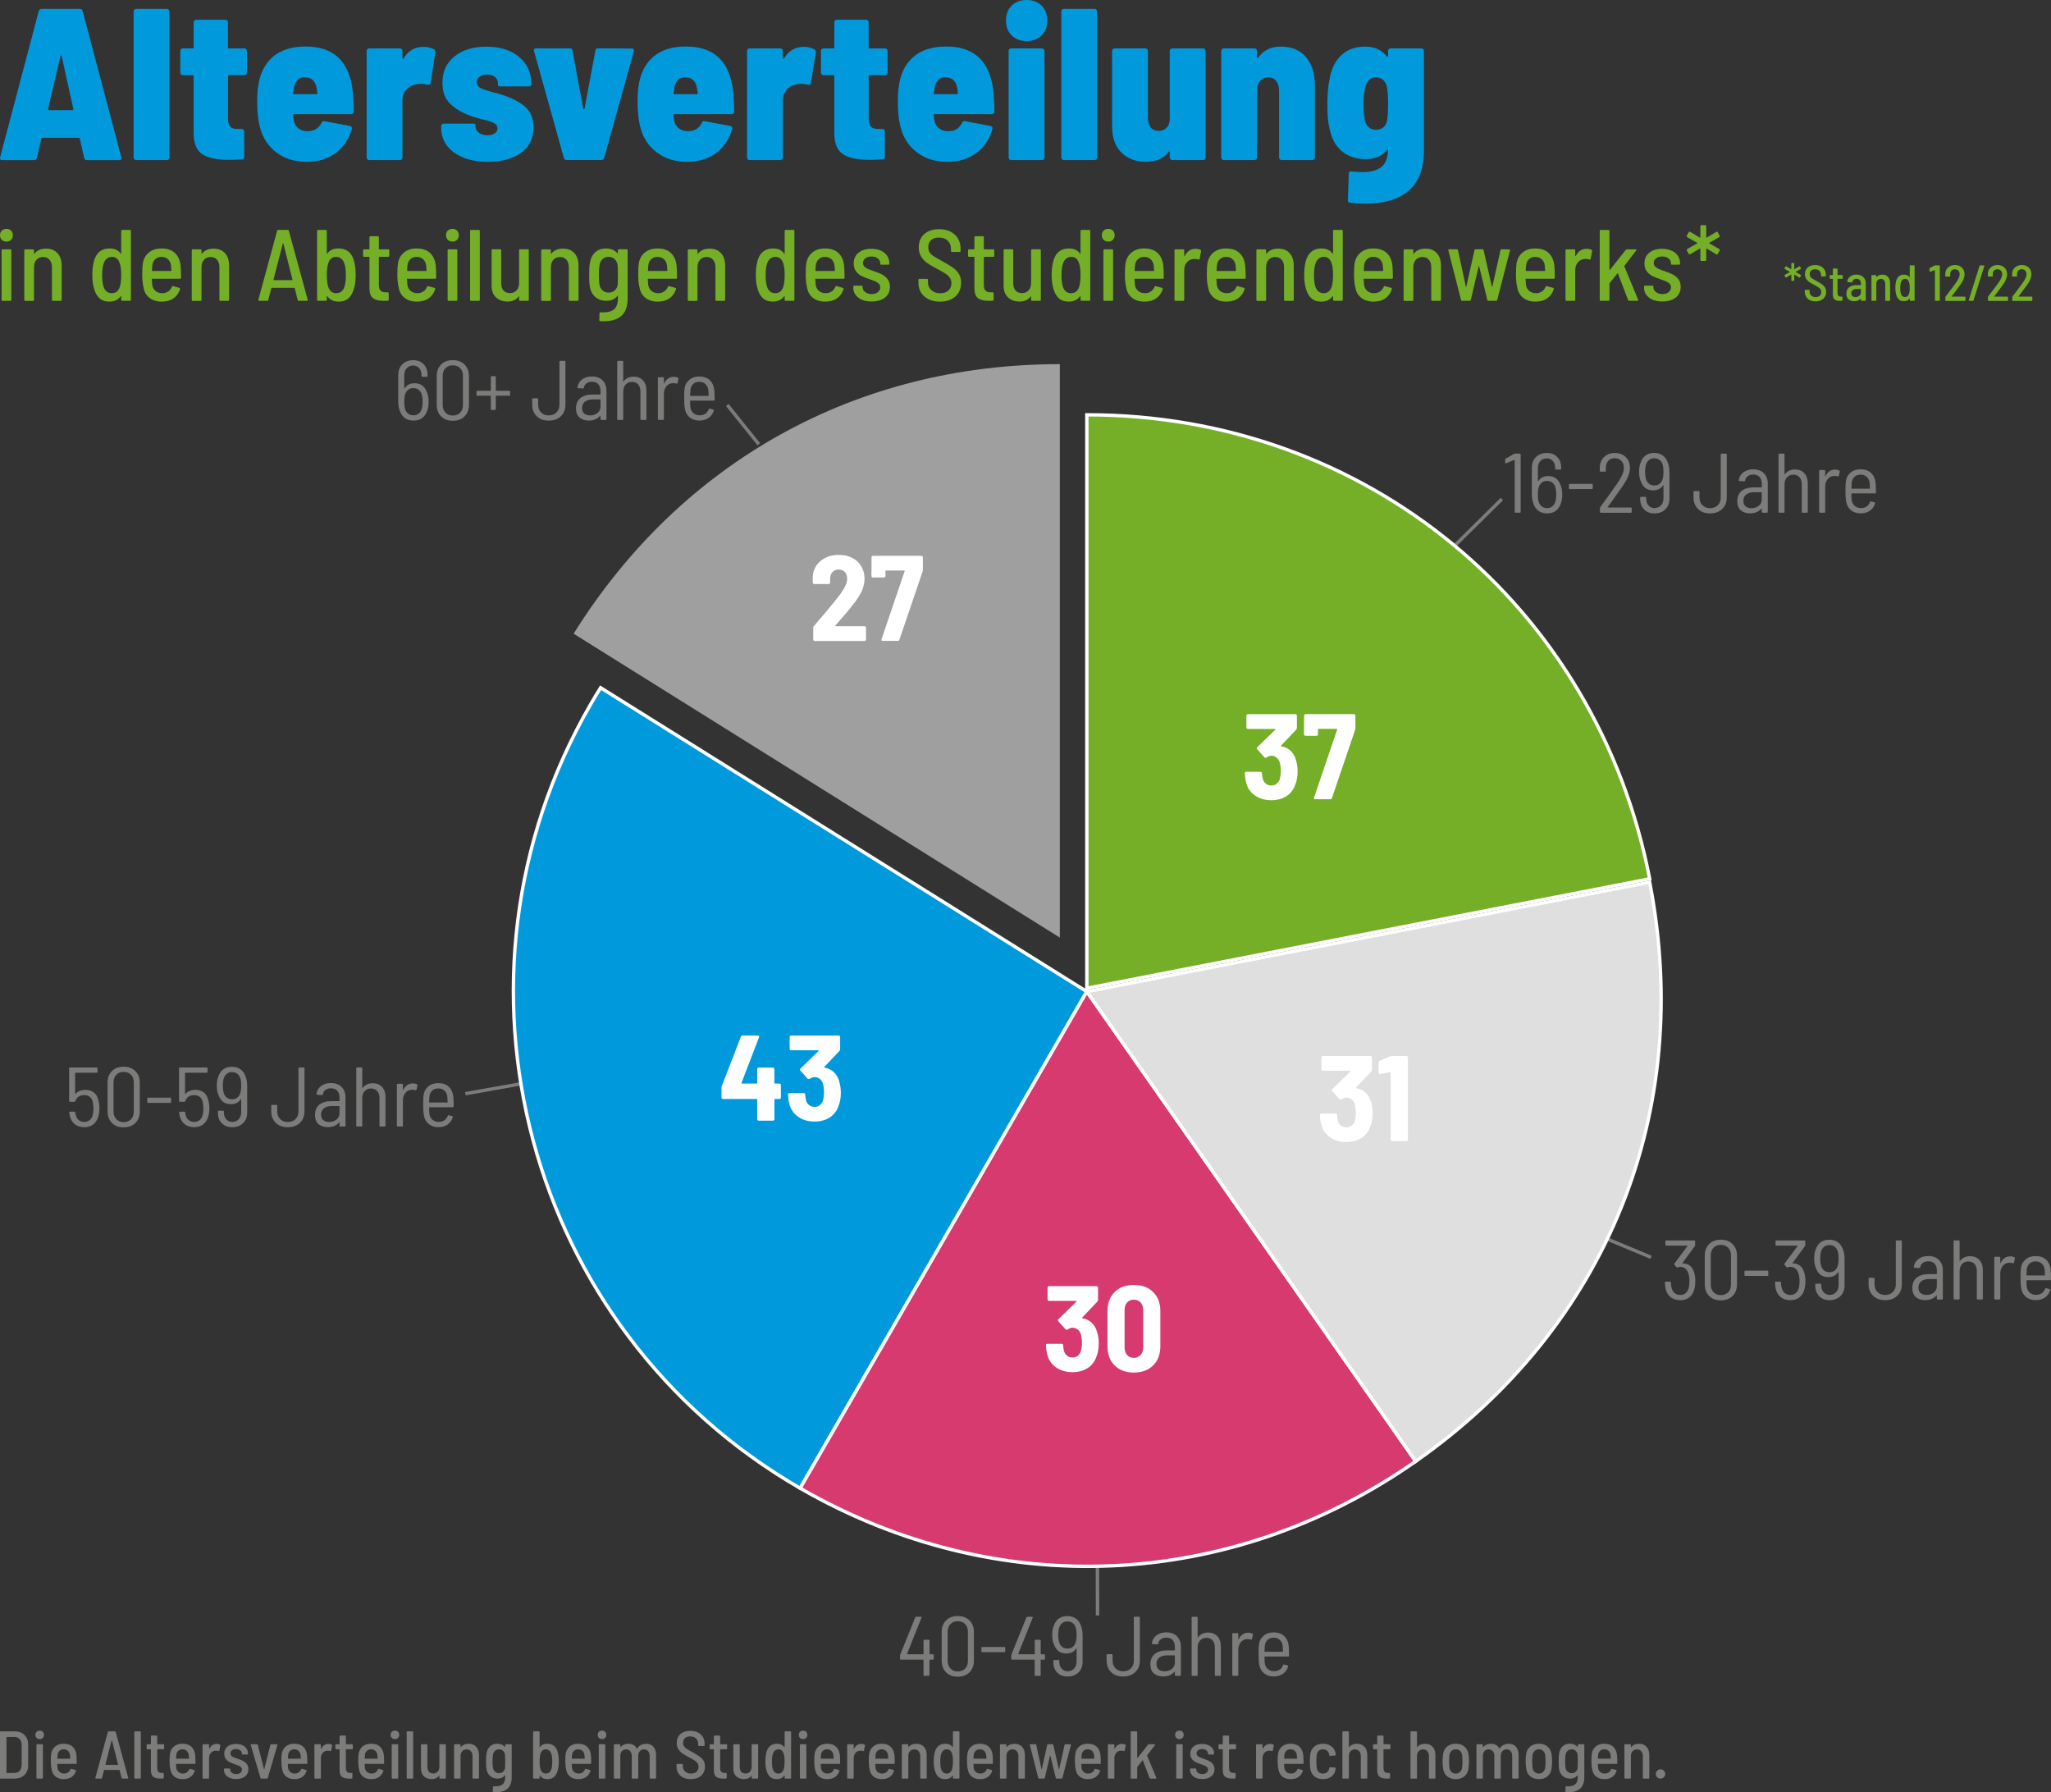 <?xml version="1.0" encoding="UTF-8"?><svg id="Ebene_2" xmlns="http://www.w3.org/2000/svg" viewBox="0 0 607.71 530.97"><rect x="0" y="0" width="607.71" height="530.97" fill="#333333" stroke="none"/><defs><style>.cls-1,.cls-2{fill:#74af27;}.cls-3{fill:#fff;}.cls-4{fill:none;stroke:#7c7c7b;}.cls-4,.cls-2,.cls-5,.cls-6,.cls-7{stroke-miterlimit:10;}.cls-2,.cls-5,.cls-6,.cls-7{stroke:#fff;}.cls-8{fill:#9f9f9f;}.cls-9{fill:#7c7c7b;}.cls-5,.cls-10{fill:#009adc;}.cls-6{fill:#d63a6e;}.cls-7{fill:#dfdfdf;}</style></defs><g id="Ebene_1-2"><line class="cls-4" x1="215.5" y1="119.99" x2="224.84" y2="131.63"/><line class="cls-4" x1="325.16" y1="463.51" x2="325.19" y2="478.59"/><line class="cls-4" x1="430.16" y1="162.51" x2="445" y2="147.84"/><line class="cls-4" x1="474.53" y1="366.37" x2="489.21" y2="372.49"/><line class="cls-4" x1="137.88" y1="324.02" x2="158.62" y2="320.32"/><path class="cls-10" d="m24.93,46.72l-1.28-5.63c-.04-.17-.15-.26-.32-.26h-10.75c-.17,0-.28.09-.32.26l-1.34,5.7c-.13.43-.41.64-.83.64H.68c-.55,0-.77-.28-.64-.83L11.49,3.26c.13-.43.43-.64.9-.64h11.2c.47,0,.77.21.9.64l11.46,43.33.06.26c0,.38-.24.58-.7.58h-9.54c-.47,0-.75-.23-.83-.7Zm-10.62-14.18c.08.06.17.1.26.1h6.85c.26,0,.36-.11.32-.32l-3.46-15.68c-.04-.17-.11-.26-.19-.26s-.15.09-.19.26l-3.65,15.62c-.04.13-.02.22.06.29Z"/><path class="cls-10" d="m39.81,47.2c-.15-.15-.22-.33-.22-.54V3.39c0-.21.07-.39.22-.54.15-.15.33-.22.54-.22h9.09c.21,0,.39.07.54.22.15.15.22.33.22.54v43.26c0,.21-.08.4-.22.54-.15.15-.33.22-.54.22h-9.09c-.21,0-.39-.07-.54-.22Z"/><path class="cls-10" d="m72.96,22.05c-.15.15-.33.22-.54.22h-4.54c-.21,0-.32.11-.32.32v12.54c0,1.07.21,1.85.64,2.34.43.49,1.09.74,1.98.74h1.41c.21,0,.39.07.54.22.15.15.22.33.22.54v7.49c0,.51-.26.77-.77.77-1.71.09-2.94.13-3.71.13-3.54,0-6.18-.55-7.9-1.66-1.73-1.11-2.59-3.22-2.59-6.34v-16.77c0-.21-.11-.32-.32-.32h-2.88c-.21,0-.4-.07-.54-.22-.15-.15-.22-.33-.22-.54v-6.4c0-.21.07-.39.22-.54.15-.15.33-.22.54-.22h2.88c.21,0,.32-.11.32-.32v-7.42c0-.21.07-.39.22-.54.15-.15.33-.22.54-.22h8.64c.21,0,.39.08.54.22.15.15.22.33.22.54v7.42c0,.21.11.32.32.32h4.54c.21,0,.39.07.54.22.15.15.22.33.22.54v6.4c0,.21-.08.4-.22.54Z"/><path class="cls-10" d="m95.2,36.42c.17-.43.49-.6.96-.51l7.49,1.41c.51.13.7.43.58.9-.85,3.03-2.45,5.41-4.8,7.14-2.35,1.73-5.21,2.59-8.58,2.59s-6.45-.91-8.86-2.72c-2.41-1.81-4.02-4.17-4.83-7.07-.64-2.18-.96-4.86-.96-8.06,0-1.66.08-3.09.26-4.29.47-3.8,1.89-6.75,4.26-8.86,2.37-2.11,5.64-3.17,9.82-3.17,8.28,0,12.93,4.35,13.95,13.06.21,2.13.32,4.2.32,6.21,0,.51-.26.77-.77.77h-16.9c-.21,0-.32.11-.32.32.08.85.17,1.43.26,1.73.21.9.67,1.62,1.38,2.18.7.56,1.59.83,2.66.83,1.92,0,3.29-.81,4.1-2.43Zm-7.01-12.77c-.49.49-.84,1.23-1.06,2.21-.09.38-.17.96-.26,1.73-.09.21,0,.32.26.32h6.59c.21,0,.32-.11.32-.32-.09-.77-.17-1.32-.26-1.66-.38-2-1.54-3.01-3.46-3.01-.94,0-1.65.25-2.14.74Z"/><path class="cls-10" d="m128.67,14.66c.3.21.41.53.32.96l-1.41,8.96c-.04.47-.34.64-.9.51-.68-.17-1.32-.26-1.92-.26-.73,0-1.34.09-1.86.26-1.02.21-1.89.74-2.59,1.57s-1.06,1.85-1.06,3.04v16.96c0,.21-.08.4-.22.54-.15.15-.33.22-.54.22h-9.09c-.21,0-.4-.07-.54-.22-.15-.15-.22-.33-.22-.54V15.1c0-.21.07-.39.22-.54.15-.15.33-.22.54-.22h9.09c.21,0,.39.07.54.22.15.15.22.33.22.54v2.05c0,.17.04.28.13.32.08.04.15,0,.19-.13,1.37-2.3,3.33-3.46,5.89-3.46,1.19,0,2.26.26,3.2.77Z"/><path class="cls-10" d="m137.25,46.66c-2.09-.85-3.7-2.04-4.83-3.55-1.13-1.51-1.7-3.25-1.7-5.22v-.51c0-.21.07-.39.22-.54.15-.15.33-.22.54-.22h8.64c.51,0,.77.13.77.38v.45c0,.77.34,1.4,1.02,1.89.68.49,1.54.74,2.56.74.9,0,1.61-.19,2.14-.58.53-.38.8-.87.8-1.47,0-.68-.35-1.2-1.06-1.57-.7-.36-1.85-.74-3.42-1.12-1.66-.38-3.05-.81-4.16-1.28-2.22-.85-4.05-2-5.5-3.46-1.45-1.45-2.18-3.48-2.18-6.08,0-3.28,1.19-5.89,3.58-7.81,2.39-1.92,5.55-2.88,9.47-2.88s7.23,1.01,9.66,3.04c2.43,2.03,3.65,4.7,3.65,8.03,0,.47-.26.7-.77.7h-8.38c-.51,0-.77-.17-.77-.51v-.51c0-.73-.3-1.32-.9-1.79-.6-.47-1.37-.7-2.3-.7s-1.63.21-2.21.64c-.58.43-.86.96-.86,1.6,0,.81.39,1.41,1.18,1.79.79.38,2.06.81,3.81,1.28,1.02.21,1.94.47,2.75.77,2.77.9,4.98,2.06,6.62,3.49,1.64,1.43,2.46,3.47,2.46,6.11,0,3.2-1.23,5.7-3.68,7.49s-5.75,2.69-9.89,2.69c-2.77,0-5.21-.43-7.3-1.28Z"/><path class="cls-10" d="m167.07,46.78l-8.83-31.62-.06-.26c0-.38.23-.58.7-.58h9.92c.51,0,.79.23.83.7l3.2,17.15c.04.13.11.19.19.19s.15-.06.19-.19l3.2-17.15c.04-.47.32-.7.83-.7l9.92.06c.55,0,.77.28.64.83l-8.77,31.55c-.13.43-.43.64-.9.64h-10.18c-.47,0-.77-.21-.9-.64Z"/><path class="cls-10" d="m207.91,36.42c.17-.43.49-.6.96-.51l7.49,1.41c.51.13.7.43.58.9-.85,3.03-2.45,5.41-4.8,7.14-2.35,1.73-5.21,2.59-8.58,2.59s-6.45-.91-8.86-2.72c-2.41-1.81-4.02-4.17-4.83-7.07-.64-2.18-.96-4.86-.96-8.06,0-1.66.08-3.09.26-4.29.47-3.8,1.89-6.75,4.26-8.86,2.37-2.11,5.64-3.17,9.82-3.17,8.28,0,12.93,4.35,13.95,13.06.21,2.13.32,4.2.32,6.21,0,.51-.26.77-.77.77h-16.9c-.21,0-.32.11-.32.32.08.85.17,1.43.26,1.73.21.9.67,1.62,1.38,2.18.7.56,1.59.83,2.66.83,1.92,0,3.29-.81,4.1-2.43Zm-7.01-12.77c-.49.49-.84,1.23-1.06,2.21-.09.38-.17.96-.26,1.73-.09.21,0,.32.26.32h6.59c.21,0,.32-.11.32-.32-.09-.77-.17-1.32-.26-1.66-.38-2-1.54-3.01-3.46-3.01-.94,0-1.65.25-2.14.74Z"/><path class="cls-10" d="m241.38,14.66c.3.21.41.53.32.96l-1.41,8.96c-.04.47-.34.64-.9.51-.68-.17-1.32-.26-1.92-.26-.73,0-1.34.09-1.86.26-1.02.21-1.89.74-2.59,1.57s-1.06,1.85-1.06,3.04v16.96c0,.21-.08.4-.22.54-.15.15-.33.22-.54.22h-9.09c-.21,0-.4-.07-.54-.22-.15-.15-.22-.33-.22-.54V15.1c0-.21.07-.39.22-.54.15-.15.33-.22.54-.22h9.09c.21,0,.39.07.54.22.15.15.22.33.22.54v2.05c0,.17.04.28.13.32.08.04.15,0,.19-.13,1.37-2.3,3.33-3.46,5.89-3.46,1.19,0,2.26.26,3.2.77Z"/><path class="cls-10" d="m262.79,22.05c-.15.15-.33.22-.54.22h-4.54c-.21,0-.32.11-.32.32v12.54c0,1.07.21,1.85.64,2.34.43.49,1.09.74,1.98.74h1.41c.21,0,.39.07.54.22.15.15.22.33.22.54v7.49c0,.51-.26.77-.77.77-1.71.09-2.94.13-3.71.13-3.54,0-6.18-.55-7.9-1.66-1.73-1.11-2.59-3.22-2.59-6.34v-16.77c0-.21-.11-.32-.32-.32h-2.88c-.21,0-.4-.07-.54-.22-.15-.15-.22-.33-.22-.54v-6.4c0-.21.07-.39.22-.54.15-.15.33-.22.54-.22h2.88c.21,0,.32-.11.32-.32v-7.42c0-.21.07-.39.22-.54.15-.15.33-.22.54-.22h8.64c.21,0,.39.08.54.22.15.15.22.33.22.54v7.42c0,.21.11.32.32.32h4.54c.21,0,.39.07.54.22.15.15.22.33.22.54v6.4c0,.21-.08.4-.22.54Z"/><path class="cls-10" d="m285.02,36.42c.17-.43.49-.6.96-.51l7.49,1.41c.51.13.7.43.58.9-.85,3.03-2.45,5.41-4.8,7.14-2.35,1.73-5.21,2.59-8.58,2.59s-6.45-.91-8.86-2.72c-2.41-1.81-4.02-4.17-4.83-7.07-.64-2.18-.96-4.86-.96-8.06,0-1.66.08-3.09.26-4.29.47-3.8,1.89-6.75,4.26-8.86,2.37-2.11,5.64-3.17,9.82-3.17,8.28,0,12.93,4.35,13.95,13.06.21,2.13.32,4.2.32,6.21,0,.51-.26.77-.77.77h-16.9c-.21,0-.32.11-.32.32.08.85.17,1.43.26,1.73.21.9.67,1.62,1.38,2.18.7.56,1.59.83,2.66.83,1.92,0,3.29-.81,4.1-2.43Zm-7.01-12.77c-.49.49-.84,1.23-1.06,2.21-.09.38-.17.96-.26,1.73-.09.21,0,.32.26.32h6.59c.21,0,.32-.11.32-.32-.09-.77-.17-1.32-.26-1.66-.38-2-1.54-3.01-3.46-3.01-.94,0-1.65.25-2.14.74Z"/><path class="cls-10" d="m299.78,10.5c-1.13-1.11-1.7-2.58-1.7-4.42s.57-3.31,1.7-4.42c1.13-1.11,2.59-1.66,4.38-1.66s3.32.55,4.45,1.66c1.13,1.11,1.7,2.58,1.7,4.42s-.57,3.31-1.7,4.42c-1.13,1.11-2.61,1.66-4.45,1.66s-3.25-.55-4.38-1.66Zm-.7,36.7c-.15-.15-.22-.33-.22-.54V15.1c0-.21.07-.39.22-.54.15-.15.33-.22.54-.22h9.09c.21,0,.39.07.54.22.15.15.22.33.22.54v31.55c0,.21-.07.4-.22.54-.15.15-.33.22-.54.22h-9.09c-.21,0-.4-.07-.54-.22Z"/><path class="cls-10" d="m314.69,47.2c-.15-.15-.22-.33-.22-.54V3.39c0-.21.07-.39.22-.54.15-.15.33-.22.54-.22h9.09c.21,0,.39.07.54.22.15.15.22.33.22.54v43.26c0,.21-.08.4-.22.54-.15.15-.33.22-.54.22h-9.09c-.21,0-.39-.07-.54-.22Z"/><path class="cls-10" d="m346.82,14.56c.15-.15.33-.22.54-.22h9.09c.21,0,.39.07.54.22.15.15.22.33.22.54v31.55c0,.21-.08.4-.22.54-.15.15-.33.22-.54.22h-9.09c-.21,0-.39-.07-.54-.22-.15-.15-.22-.33-.22-.54v-1.54c0-.13-.04-.2-.13-.22-.09-.02-.17.03-.26.16-1.45,1.92-3.71,2.88-6.78,2.88-2.9,0-5.28-.91-7.14-2.72-1.86-1.81-2.78-4.47-2.78-7.97V15.1c0-.21.07-.39.22-.54.15-.15.33-.22.54-.22h9.09c.21,0,.39.07.54.22.15.15.22.33.22.54v19.78c0,1.24.28,2.2.83,2.88.55.68,1.34,1.02,2.37,1.02.9,0,1.63-.27,2.21-.8.58-.53.93-1.29,1.06-2.27V15.1c0-.21.07-.39.22-.54Z"/><path class="cls-10" d="m386.91,16.86c1.79,2.03,2.69,4.85,2.69,8.48v21.31c0,.21-.08.4-.22.54-.15.15-.33.22-.54.22h-9.09c-.21,0-.39-.07-.54-.22-.15-.15-.22-.33-.22-.54v-19.78c0-1.19-.29-2.15-.86-2.88-.58-.73-1.35-1.09-2.34-1.09s-1.83.35-2.43,1.06c-.6.7-.9,1.68-.9,2.91v19.78c0,.21-.08.4-.22.54-.15.15-.33.22-.54.22h-9.09c-.21,0-.4-.07-.54-.22-.15-.15-.22-.33-.22-.54V15.1c0-.21.07-.39.22-.54.15-.15.33-.22.54-.22h9.09c.21,0,.39.07.54.22.15.15.22.33.22.54v1.79c0,.13.05.2.16.22.11.02.2-.03.29-.16,1.49-2.09,3.69-3.14,6.59-3.14,3.16,0,5.63,1.01,7.42,3.04Z"/><path class="cls-10" d="m411.52,14.56c.15-.15.33-.22.54-.22h9.09c.21,0,.39.07.54.22.15.15.22.33.22.54v29.5c0,5.33-1.5,9.29-4.51,11.87-3.01,2.58-7.26,3.87-12.77,3.87-1.62,0-3.12-.09-4.48-.26-.51,0-.77-.26-.77-.77l.26-7.81c0-.56.28-.79.83-.7,1.15.13,2.22.19,3.2.19,2.64,0,4.58-.56,5.79-1.66,1.22-1.11,1.82-2.86,1.82-5.25l-.45.51c-1.45,1.71-3.52,2.56-6.21,2.56s-5.18-.8-7.1-2.4c-1.92-1.6-3.16-4.04-3.71-7.33-.34-1.19-.51-3.43-.51-6.72,0-1.19.05-2.46.16-3.81.11-1.34.25-2.36.42-3.04.04-.09.06-.21.06-.38.51-3.03,1.67-5.4,3.49-7.1,1.81-1.71,4.15-2.56,7.01-2.56s4.93.96,6.46,2.88c.08.13.17.17.26.13.09-.04.13-.13.13-.26v-1.47c0-.21.07-.39.22-.54Zm-.22,16.16c0-2.09-.11-3.71-.32-4.86-.17-.9-.54-1.61-1.12-2.14-.58-.53-1.31-.8-2.21-.8-.81,0-1.48.27-2.02.8-.53.53-.91,1.23-1.12,2.08-.34,1.58-.51,3.24-.51,4.99s.13,3.39.38,4.8c.21.9.61,1.6,1.18,2.11s1.29.77,2.14.77,1.63-.26,2.21-.77c.58-.51.95-1.22,1.12-2.11.17-1.24.26-2.86.26-4.86Z"/><path class="cls-1" d="m.54,71.05C.18,70.7,0,70.25,0,69.69s.18-1.02.54-1.37c.36-.35.82-.52,1.38-.52s1.01.18,1.37.52c.35.35.52.81.52,1.37s-.18,1.02-.52,1.36-.81.53-1.37.53-1.02-.17-1.38-.53Zm-.06,17.78v-14.67c0-.2.1-.3.3-.3h2.28c.2,0,.3.1.3.3v14.67c0,.2-.1.3-.3.3H.78c-.2,0-.3-.1-.3-.3Z"/><path class="cls-1" d="m17.04,75c.82.9,1.23,2.14,1.23,3.72v10.11c0,.2-.1.3-.3.3h-2.28c-.2,0-.3-.1-.3-.3v-9.69c0-.92-.24-1.65-.71-2.19-.47-.54-1.11-.81-1.9-.81s-1.48.28-1.97.83c-.49.55-.73,1.29-.73,2.21v9.66c0,.2-.1.3-.3.3h-2.28c-.2,0-.3-.1-.3-.3v-14.67c0-.2.1-.3.3-.3h2.28c.2,0,.3.1.3.3v.93c0,.06.02.1.04.1.03.01.06-.02.1-.07.78-.98,1.92-1.47,3.42-1.47s2.57.45,3.39,1.35Z"/><path class="cls-1" d="m36.21,68.12h2.28c.2,0,.3.1.3.3v20.4c0,.2-.1.3-.3.3h-2.28c-.2,0-.3-.1-.3-.3v-.99s-.02-.07-.06-.09c-.04-.02-.07,0-.09.03-.76,1.06-1.88,1.59-3.36,1.59-1.26,0-2.27-.36-3.03-1.1-.76-.73-1.31-1.83-1.65-3.31-.24-1.04-.36-2.19-.36-3.45s.1-2.39.3-3.39c.58-3,2.2-4.5,4.86-4.5,1.46,0,2.54.51,3.24,1.53.02.06.05.09.09.08.04-.01.06-.05.06-.1v-6.69c0-.2.1-.3.3-.3Zm-.3,13.35c0-1.44-.13-2.56-.39-3.36-.4-1.34-1.18-2.01-2.34-2.01-.6,0-1.11.18-1.53.52-.42.35-.73.83-.93,1.43-.3.84-.45,1.98-.45,3.42s.12,2.5.36,3.3c.4,1.4,1.24,2.1,2.52,2.1,1.2,0,2-.69,2.4-2.07.24-.8.36-1.91.36-3.33Z"/><path class="cls-1" d="m49.85,86.35c.49-.35.85-.81,1.09-1.4.06-.18.18-.24.36-.18l1.83.51c.2.06.27.19.21.39-.34,1.14-.98,2.04-1.91,2.7s-2.1.99-3.5.99c-1.48,0-2.7-.38-3.65-1.12-.95-.75-1.54-1.77-1.75-3.08-.26-1.06-.39-2.3-.39-3.72s.05-2.43.15-3.21c.18-1.4.76-2.52,1.75-3.36.99-.84,2.25-1.26,3.79-1.26,1.74,0,3.09.46,4.05,1.39.96.93,1.51,2.22,1.65,3.86.08.96.12,2.1.12,3.42,0,.2-.1.3-.3.3h-8.25c-.08,0-.12.04-.12.12.04.78.08,1.33.12,1.65.1.76.42,1.37.96,1.83.54.46,1.21.69,2.01.69.68,0,1.26-.17,1.75-.52Zm-3.83-9.58c-.48.44-.77,1.02-.87,1.74-.08.64-.12,1.19-.12,1.65,0,.08.04.12.12.12h5.52c.08,0,.12-.04.12-.12-.04-.72-.08-1.23-.12-1.53-.1-.76-.4-1.37-.9-1.83-.5-.46-1.14-.69-1.92-.69s-1.35.22-1.83.66Z"/><path class="cls-1" d="m66.66,75c.82.9,1.23,2.14,1.23,3.72v10.11c0,.2-.1.3-.3.3h-2.28c-.2,0-.3-.1-.3-.3v-9.69c0-.92-.23-1.65-.7-2.19-.47-.54-1.11-.81-1.91-.81s-1.48.28-1.96.83c-.49.55-.74,1.29-.74,2.21v9.66c0,.2-.1.3-.3.3h-2.28c-.2,0-.3-.1-.3-.3v-14.67c0-.2.1-.3.3-.3h2.28c.2,0,.3.1.3.3v.93c0,.06.01.1.04.1.03.01.06-.02.11-.07.78-.98,1.92-1.47,3.42-1.47s2.57.45,3.39,1.35Z"/><path class="cls-1" d="m88.2,88.85l-.87-3.48c0-.06-.05-.09-.15-.09h-6.63c-.08,0-.13.03-.15.09l-.9,3.48c-.02.18-.13.27-.33.27h-2.34c-.1,0-.18-.03-.23-.09s-.07-.14-.04-.24l5.55-20.4c.04-.18.15-.27.33-.27h2.82c.18,0,.29.09.33.27l5.58,20.4.03.09c0,.16-.1.24-.3.24h-2.37c-.18,0-.29-.09-.33-.27Zm-7.15-5.9s.06.04.1.04h5.4s.08-.01.1-.04c.03-.03.04-.05.02-.08l-2.73-10.8s-.04-.06-.06-.06c-.02,0-.04.02-.06.06l-2.79,10.8s-.01.05.02.08Z"/><path class="cls-1" d="m105.39,81.5c0,1.26-.12,2.41-.36,3.45-.34,1.48-.89,2.58-1.65,3.31-.76.73-1.77,1.1-3.03,1.1-1.48,0-2.6-.53-3.36-1.59-.02-.04-.05-.05-.09-.03s-.06.05-.06.09v.99c0,.2-.1.3-.3.3h-2.28c-.2,0-.3-.1-.3-.3v-20.4c0-.2.1-.3.3-.3h2.28c.2,0,.3.1.3.3v6.69c0,.06.02.09.06.1s.07-.02.09-.08c.7-1.02,1.78-1.53,3.24-1.53,2.66,0,4.28,1.5,4.86,4.5.2,1,.3,2.13.3,3.39Zm-2.91-.03c0-1.44-.15-2.58-.45-3.42-.2-.6-.51-1.08-.93-1.43-.42-.35-.93-.52-1.53-.52-1.16,0-1.94.67-2.34,2.01-.26.8-.39,1.92-.39,3.36s.12,2.53.36,3.33c.4,1.38,1.2,2.07,2.4,2.07,1.28,0,2.12-.7,2.52-2.1.24-.8.36-1.9.36-3.3Z"/><path class="cls-1" d="m115.05,76.08h-2.67c-.08,0-.12.04-.12.12v8.16c0,.82.17,1.4.5,1.74.33.34.84.51,1.54.51h.57c.2,0,.3.1.3.3v1.89c0,.2-.1.3-.3.3l-1.17.03c-1.4,0-2.46-.26-3.17-.79-.71-.53-1.06-1.52-1.06-2.96v-9.18c0-.08-.04-.12-.12-.12h-1.47c-.2,0-.3-.1-.3-.3v-1.62c0-.2.1-.3.3-.3h1.47c.08,0,.12-.04.12-.12v-3.45c0-.2.1-.3.3-.3h2.19c.2,0,.3.1.3.3v3.45c0,.08.04.12.12.12h2.67c.2,0,.3.1.3.3v1.62c0,.2-.1.3-.3.3Z"/><path class="cls-1" d="m125.45,86.35c.49-.35.85-.81,1.09-1.4.06-.18.18-.24.36-.18l1.83.51c.2.06.27.19.21.39-.34,1.14-.98,2.04-1.91,2.7s-2.1.99-3.5.99c-1.48,0-2.7-.38-3.65-1.12-.95-.75-1.54-1.77-1.75-3.08-.26-1.06-.39-2.3-.39-3.72s.05-2.43.15-3.21c.18-1.4.76-2.52,1.75-3.36.99-.84,2.25-1.26,3.79-1.26,1.74,0,3.09.46,4.05,1.39.96.93,1.51,2.22,1.65,3.86.08.96.12,2.1.12,3.42,0,.2-.1.3-.3.3h-8.25c-.08,0-.12.04-.12.12.04.78.08,1.33.12,1.65.1.76.42,1.37.96,1.83.54.46,1.21.69,2.01.69.68,0,1.26-.17,1.75-.52Zm-3.83-9.58c-.48.44-.77,1.02-.87,1.74-.08.64-.12,1.19-.12,1.65,0,.08.04.12.12.12h5.52c.08,0,.12-.04.12-.12-.04-.72-.08-1.23-.12-1.53-.1-.76-.4-1.37-.9-1.83-.5-.46-1.14-.69-1.92-.69s-1.35.22-1.83.66Z"/><path class="cls-1" d="m132.69,71.05c-.36-.35-.54-.8-.54-1.36s.18-1.02.54-1.37c.36-.35.82-.52,1.38-.52s1.01.18,1.36.52c.35.35.53.81.53,1.37s-.18,1.02-.53,1.36c-.35.35-.8.53-1.36.53s-1.02-.17-1.38-.53Zm-.06,17.78v-14.67c0-.2.1-.3.3-.3h2.28c.2,0,.3.1.3.3v14.67c0,.2-.1.3-.3.3h-2.28c-.2,0-.3-.1-.3-.3Z"/><path class="cls-1" d="m139.29,88.83v-20.4c0-.2.1-.3.3-.3h2.28c.2,0,.3.1.3.3v20.4c0,.2-.1.3-.3.3h-2.28c-.2,0-.3-.1-.3-.3Z"/><path class="cls-1" d="m154.11,73.85h2.28c.2,0,.3.1.3.3v14.67c0,.2-.1.3-.3.3h-2.28c-.2,0-.3-.1-.3-.3v-.93s-.01-.07-.04-.09-.07-.01-.1.03c-.7,1-1.8,1.5-3.3,1.5-1.36,0-2.49-.4-3.38-1.2-.89-.8-1.33-1.96-1.33-3.48v-10.5c0-.2.1-.3.3-.3h2.25c.2,0,.3.1.3.3v9.72c0,.94.22,1.67.67,2.19.45.52,1.09.78,1.93.78s1.47-.27,1.97-.83c.49-.55.73-1.29.73-2.23v-9.63c0-.2.1-.3.3-.3Z"/><path class="cls-1" d="m170.19,75c.82.9,1.23,2.14,1.23,3.72v10.11c0,.2-.1.3-.3.3h-2.28c-.2,0-.3-.1-.3-.3v-9.69c0-.92-.23-1.65-.7-2.19-.47-.54-1.11-.81-1.91-.81s-1.48.28-1.96.83c-.49.55-.74,1.29-.74,2.21v9.66c0,.2-.1.3-.3.3h-2.28c-.2,0-.3-.1-.3-.3v-14.67c0-.2.1-.3.3-.3h2.28c.2,0,.3.1.3.3v.93c0,.06.01.1.04.1.03.01.06-.02.11-.07.78-.98,1.92-1.47,3.42-1.47s2.57.45,3.39,1.35Z"/><path class="cls-1" d="m183.39,73.85h2.28c.2,0,.3.1.3.3v14.37c0,4.44-2.38,6.66-7.14,6.66-.42,0-.74-.01-.96-.03-.2-.02-.3-.13-.3-.33l.06-2.01c0-.1.03-.18.09-.23.06-.05.13-.06.21-.04,1.88.08,3.21-.21,3.99-.87.78-.66,1.17-1.78,1.17-3.36v-.57s-.01-.07-.04-.09c-.03-.02-.07,0-.11.03-.78.96-1.87,1.44-3.27,1.44-1.3,0-2.4-.38-3.29-1.15s-1.44-1.85-1.63-3.23c-.12-.64-.18-1.73-.18-3.27,0-1.66.07-2.82.21-3.48.18-1.34.69-2.4,1.54-3.2.85-.79,1.92-1.18,3.22-1.18,1.44,0,2.57.47,3.39,1.41.04.04.08.05.11.03s.04-.05.04-.09v-.81c0-.2.1-.3.3-.3Zm-.3,7.59c0-1.12-.03-2.07-.09-2.85-.08-.72-.36-1.31-.84-1.79-.48-.47-1.09-.71-1.83-.71s-1.33.24-1.82.71c-.49.47-.79,1.06-.88,1.79-.12.78-.18,1.73-.18,2.85,0,1.04.05,1.96.15,2.76.1.74.4,1.34.9,1.8.5.46,1.12.69,1.86.69s1.35-.23,1.83-.69c.48-.46.76-1.05.84-1.77.04-1.04.06-1.97.06-2.79Z"/><path class="cls-1" d="m196.81,86.35c.49-.35.85-.81,1.09-1.4.06-.18.18-.24.36-.18l1.83.51c.2.06.27.19.21.39-.34,1.14-.98,2.04-1.91,2.7s-2.1.99-3.5.99c-1.48,0-2.7-.38-3.65-1.12-.95-.75-1.54-1.77-1.75-3.08-.26-1.06-.39-2.3-.39-3.72s.05-2.43.15-3.21c.18-1.4.76-2.52,1.75-3.36.99-.84,2.25-1.26,3.79-1.26,1.74,0,3.09.46,4.05,1.39.96.93,1.51,2.22,1.65,3.86.08.96.12,2.1.12,3.42,0,.2-.1.3-.3.3h-8.25c-.08,0-.12.04-.12.12.04.78.08,1.33.12,1.65.1.76.42,1.37.96,1.83.54.46,1.21.69,2.01.69.68,0,1.26-.17,1.75-.52Zm-3.83-9.58c-.48.44-.77,1.02-.87,1.74-.08.64-.12,1.19-.12,1.65,0,.08.04.12.12.12h5.52c.08,0,.12-.04.12-.12-.04-.72-.08-1.23-.12-1.53-.1-.76-.4-1.37-.9-1.83-.5-.46-1.14-.69-1.92-.69s-1.35.22-1.83.66Z"/><path class="cls-1" d="m213.63,75c.82.9,1.23,2.14,1.23,3.72v10.11c0,.2-.1.3-.3.3h-2.28c-.2,0-.3-.1-.3-.3v-9.69c0-.92-.23-1.65-.7-2.19-.47-.54-1.11-.81-1.91-.81s-1.48.28-1.96.83c-.49.55-.74,1.29-.74,2.21v9.66c0,.2-.1.3-.3.3h-2.28c-.2,0-.3-.1-.3-.3v-14.67c0-.2.1-.3.3-.3h2.28c.2,0,.3.1.3.3v.93c0,.06.01.1.04.1.03.01.06-.02.11-.07.78-.98,1.92-1.47,3.42-1.47s2.57.45,3.39,1.35Z"/><path class="cls-1" d="m232.8,68.12h2.28c.2,0,.3.1.3.3v20.4c0,.2-.1.3-.3.3h-2.28c-.2,0-.3-.1-.3-.3v-.99s-.02-.07-.06-.09-.07,0-.09.03c-.76,1.06-1.88,1.59-3.36,1.59-1.26,0-2.27-.36-3.03-1.1-.76-.73-1.31-1.83-1.65-3.31-.24-1.04-.36-2.19-.36-3.45s.1-2.39.3-3.39c.58-3,2.2-4.5,4.86-4.5,1.46,0,2.54.51,3.24,1.53.02.06.05.09.09.08s.06-.05.06-.1v-6.69c0-.2.1-.3.3-.3Zm-.3,13.35c0-1.44-.13-2.56-.39-3.36-.4-1.34-1.18-2.01-2.34-2.01-.6,0-1.11.18-1.53.52-.42.35-.73.83-.93,1.43-.3.84-.45,1.98-.45,3.42s.12,2.5.36,3.3c.4,1.4,1.24,2.1,2.52,2.1,1.2,0,2-.69,2.4-2.07.24-.8.36-1.91.36-3.33Z"/><path class="cls-1" d="m246.44,86.35c.49-.35.85-.81,1.09-1.4.06-.18.18-.24.36-.18l1.83.51c.2.06.27.19.21.39-.34,1.14-.98,2.04-1.91,2.7s-2.1.99-3.5.99c-1.48,0-2.7-.38-3.65-1.12-.95-.75-1.54-1.77-1.75-3.08-.26-1.06-.39-2.3-.39-3.72s.05-2.43.15-3.21c.18-1.4.76-2.52,1.75-3.36.99-.84,2.25-1.26,3.79-1.26,1.74,0,3.09.46,4.05,1.39.96.93,1.51,2.22,1.65,3.86.08.96.12,2.1.12,3.42,0,.2-.1.3-.3.3h-8.25c-.08,0-.12.04-.12.12.04.78.08,1.33.12,1.65.1.76.42,1.37.96,1.83.54.46,1.21.69,2.01.69.68,0,1.26-.17,1.75-.52Zm-3.83-9.58c-.48.44-.77,1.02-.87,1.74-.08.64-.12,1.19-.12,1.65,0,.08.04.12.12.12h5.52c.08,0,.12-.04.12-.12-.04-.72-.08-1.23-.12-1.53-.1-.76-.4-1.37-.9-1.83-.5-.46-1.14-.69-1.92-.69s-1.35.22-1.83.66Z"/><path class="cls-1" d="m254.32,88.17c-.99-.76-1.49-1.74-1.49-2.94v-.3c0-.2.1-.3.3-.3h2.16c.2,0,.3.08.3.24v.24c0,.56.26,1.04.77,1.42.51.39,1.16.59,1.93.59s1.37-.19,1.83-.57c.46-.38.69-.85.69-1.41,0-.44-.13-.8-.41-1.08-.27-.28-.6-.5-.99-.68-.39-.17-.96-.38-1.72-.65-.94-.3-1.74-.61-2.38-.94-.65-.33-1.21-.8-1.67-1.41-.46-.61-.69-1.38-.69-2.32,0-1.34.47-2.4,1.42-3.18s2.21-1.17,3.79-1.17,2.92.4,3.89,1.2c.97.8,1.46,1.85,1.46,3.15v.06c0,.2-.1.3-.3.3h-2.1c-.2,0-.3-.07-.3-.21v-.21c0-.58-.24-1.06-.72-1.44-.48-.38-1.11-.57-1.89-.57s-1.34.18-1.8.54-.69.82-.69,1.38c0,.42.13.77.39,1.04.26.27.58.5.97.68.39.18.96.4,1.73.66,1,.34,1.82.67,2.47.99.65.32,1.21.78,1.7,1.38.48.6.72,1.37.72,2.31,0,1.34-.49,2.4-1.47,3.18-.98.78-2.3,1.17-3.96,1.17s-2.96-.38-3.95-1.14Z"/><path class="cls-1" d="m273.87,87.82c-1.16-1.03-1.74-2.38-1.74-4.06v-.84c0-.2.1-.3.3-.3h2.22c.2,0,.3.1.3.3v.69c0,.96.33,1.75.99,2.35.66.61,1.54.92,2.64.92,1.04,0,1.86-.27,2.45-.83.59-.55.88-1.27.88-2.17,0-.6-.15-1.12-.45-1.56-.3-.44-.73-.85-1.3-1.23-.57-.38-1.41-.86-2.5-1.44-1.22-.64-2.19-1.21-2.91-1.71-.72-.5-1.32-1.13-1.8-1.89-.48-.76-.72-1.68-.72-2.76,0-1.68.55-3,1.65-3.96s2.55-1.44,4.35-1.44c1.28,0,2.4.24,3.36.72s1.71,1.15,2.24,2.02c.53.87.79,1.88.79,3.02v.69c0,.2-.1.3-.3.3h-2.25c-.2,0-.3-.1-.3-.3v-.63c0-.98-.32-1.78-.96-2.4-.64-.62-1.52-.93-2.64-.93-.96,0-1.72.25-2.28.75-.56.5-.84,1.21-.84,2.13,0,.6.14,1.11.42,1.53s.7.81,1.25,1.17,1.38.83,2.48,1.41c1.38.78,2.43,1.42,3.15,1.92.72.5,1.31,1.11,1.75,1.83.45.72.68,1.59.68,2.61,0,1.72-.57,3.09-1.71,4.11-1.14,1.02-2.66,1.53-4.56,1.53s-3.46-.52-4.62-1.55Z"/><path class="cls-1" d="m294.3,76.08h-2.67c-.08,0-.12.04-.12.12v8.16c0,.82.17,1.4.5,1.74.33.34.84.51,1.54.51h.57c.2,0,.3.1.3.3v1.89c0,.2-.1.3-.3.3l-1.17.03c-1.4,0-2.46-.26-3.17-.79-.71-.53-1.06-1.52-1.06-2.96v-9.18c0-.08-.04-.12-.12-.12h-1.47c-.2,0-.3-.1-.3-.3v-1.62c0-.2.1-.3.3-.3h1.47c.08,0,.12-.04.12-.12v-3.45c0-.2.1-.3.3-.3h2.19c.2,0,.3.1.3.3v3.45c0,.08.04.12.12.12h2.67c.2,0,.3.1.3.3v1.62c0,.2-.1.3-.3.3Z"/><path class="cls-1" d="m305.82,73.85h2.28c.2,0,.3.1.3.3v14.67c0,.2-.1.3-.3.3h-2.28c-.2,0-.3-.1-.3-.3v-.93s-.01-.07-.04-.09-.07-.01-.1.03c-.7,1-1.8,1.5-3.3,1.5-1.36,0-2.49-.4-3.38-1.2-.89-.8-1.33-1.96-1.33-3.48v-10.5c0-.2.1-.3.3-.3h2.25c.2,0,.3.1.3.3v9.72c0,.94.22,1.67.67,2.19.45.52,1.09.78,1.93.78s1.47-.27,1.97-.83c.49-.55.73-1.29.73-2.23v-9.63c0-.2.1-.3.3-.3Z"/><path class="cls-1" d="m320.46,68.12h2.28c.2,0,.3.1.3.3v20.4c0,.2-.1.3-.3.3h-2.28c-.2,0-.3-.1-.3-.3v-.99s-.02-.07-.06-.09-.07,0-.09.03c-.76,1.06-1.88,1.59-3.36,1.59-1.26,0-2.27-.36-3.03-1.1-.76-.73-1.31-1.83-1.65-3.31-.24-1.04-.36-2.19-.36-3.45s.1-2.39.3-3.39c.58-3,2.2-4.5,4.86-4.5,1.46,0,2.54.51,3.24,1.53.02.06.05.09.09.08s.06-.05.06-.1v-6.69c0-.2.1-.3.3-.3Zm-.3,13.35c0-1.44-.13-2.56-.39-3.36-.4-1.34-1.18-2.01-2.34-2.01-.6,0-1.11.18-1.53.52-.42.35-.73.83-.93,1.43-.3.84-.45,1.98-.45,3.42s.12,2.5.36,3.3c.4,1.4,1.24,2.1,2.52,2.1,1.2,0,2-.69,2.4-2.07.24-.8.36-1.91.36-3.33Z"/><path class="cls-1" d="m327,71.05c-.36-.35-.54-.8-.54-1.36s.18-1.02.54-1.37c.36-.35.82-.52,1.38-.52s1.01.18,1.36.52c.35.35.53.81.53,1.37s-.18,1.02-.53,1.36c-.35.35-.8.53-1.36.53s-1.02-.17-1.38-.53Zm-.06,17.78v-14.67c0-.2.1-.3.3-.3h2.28c.2,0,.3.1.3.3v14.67c0,.2-.1.3-.3.3h-2.28c-.2,0-.3-.1-.3-.3Z"/><path class="cls-1" d="m341.02,86.35c.49-.35.85-.81,1.09-1.4.06-.18.18-.24.36-.18l1.83.51c.2.06.27.19.21.39-.34,1.14-.98,2.04-1.91,2.7s-2.1.99-3.5.99c-1.48,0-2.7-.38-3.65-1.12-.95-.75-1.54-1.77-1.75-3.08-.26-1.06-.39-2.3-.39-3.72s.05-2.43.15-3.21c.18-1.4.76-2.52,1.75-3.36.99-.84,2.25-1.26,3.79-1.26,1.74,0,3.09.46,4.05,1.39.96.93,1.51,2.22,1.65,3.86.08.96.12,2.1.12,3.42,0,.2-.1.3-.3.3h-8.25c-.08,0-.12.04-.12.12.04.78.08,1.33.12,1.65.1.76.42,1.37.96,1.83.54.46,1.21.69,2.01.69.68,0,1.26-.17,1.75-.52Zm-3.83-9.58c-.48.44-.77,1.02-.87,1.74-.08.64-.12,1.19-.12,1.65,0,.08.04.12.12.12h5.52c.08,0,.12-.04.12-.12-.04-.72-.08-1.23-.12-1.53-.1-.76-.4-1.37-.9-1.83-.5-.46-1.14-.69-1.92-.69s-1.35.22-1.83.66Z"/><path class="cls-1" d="m355.74,74.04c.14.08.19.21.15.39l-.45,2.28c-.02.18-.14.24-.36.18-.26-.12-.6-.18-1.02-.18-.2,0-.36.01-.48.03-.78.06-1.42.4-1.94,1.02-.51.62-.76,1.39-.76,2.31v8.76c0,.2-.1.3-.3.3h-2.28c-.2,0-.3-.1-.3-.3v-14.67c0-.2.1-.3.3-.3h2.28c.2,0,.3.1.3.3v1.65c0,.06.01.1.04.1.03.01.05,0,.08-.04.74-1.44,1.82-2.16,3.24-2.16.6,0,1.1.11,1.5.33Z"/><path class="cls-1" d="m365.29,86.35c.49-.35.85-.81,1.09-1.4.06-.18.18-.24.36-.18l1.83.51c.2.06.27.19.21.39-.34,1.14-.98,2.04-1.91,2.7s-2.1.99-3.5.99c-1.48,0-2.7-.38-3.65-1.12-.95-.75-1.54-1.77-1.75-3.08-.26-1.06-.39-2.3-.39-3.72s.05-2.43.15-3.21c.18-1.4.76-2.52,1.75-3.36.99-.84,2.25-1.26,3.79-1.26,1.74,0,3.09.46,4.05,1.39.96.93,1.51,2.22,1.65,3.86.08.96.12,2.1.12,3.42,0,.2-.1.3-.3.3h-8.25c-.08,0-.12.04-.12.12.04.78.08,1.33.12,1.65.1.76.42,1.37.96,1.83.54.46,1.21.69,2.01.69.68,0,1.26-.17,1.75-.52Zm-3.83-9.58c-.48.44-.77,1.02-.87,1.74-.08.64-.12,1.19-.12,1.65,0,.08.04.12.12.12h5.52c.08,0,.12-.04.12-.12-.04-.72-.08-1.23-.12-1.53-.1-.76-.4-1.37-.9-1.83-.5-.46-1.14-.69-1.92-.69s-1.35.22-1.83.66Z"/><path class="cls-1" d="m382.11,75c.82.9,1.23,2.14,1.23,3.72v10.11c0,.2-.1.3-.3.3h-2.28c-.2,0-.3-.1-.3-.3v-9.69c0-.92-.23-1.65-.7-2.19-.47-.54-1.11-.81-1.91-.81s-1.48.28-1.96.83c-.49.55-.74,1.29-.74,2.21v9.66c0,.2-.1.3-.3.3h-2.28c-.2,0-.3-.1-.3-.3v-14.67c0-.2.1-.3.3-.3h2.28c.2,0,.3.1.3.3v.93c0,.06.01.1.04.1.03.01.06-.02.11-.07.78-.98,1.92-1.47,3.42-1.47s2.57.45,3.39,1.35Z"/><path class="cls-1" d="m395.28,68.12h2.28c.2,0,.3.1.3.3v20.4c0,.2-.1.3-.3.3h-2.28c-.2,0-.3-.1-.3-.3v-.99s-.02-.07-.06-.09-.07,0-.09.03c-.76,1.06-1.88,1.59-3.36,1.59-1.26,0-2.27-.36-3.03-1.1-.76-.73-1.31-1.83-1.65-3.31-.24-1.04-.36-2.19-.36-3.45s.1-2.39.3-3.39c.58-3,2.2-4.5,4.86-4.5,1.46,0,2.54.51,3.24,1.53.02.06.05.09.09.08s.06-.05.06-.1v-6.69c0-.2.1-.3.3-.3Zm-.3,13.35c0-1.44-.13-2.56-.39-3.36-.4-1.34-1.18-2.01-2.34-2.01-.6,0-1.11.18-1.53.52-.42.35-.73.83-.93,1.43-.3.84-.45,1.98-.45,3.42s.12,2.5.36,3.3c.4,1.4,1.24,2.1,2.52,2.1,1.2,0,2-.69,2.4-2.07.24-.8.36-1.91.36-3.33Z"/><path class="cls-1" d="m408.91,86.35c.49-.35.85-.81,1.09-1.4.06-.18.18-.24.36-.18l1.83.51c.2.06.27.19.21.39-.34,1.14-.98,2.04-1.91,2.7s-2.1.99-3.5.99c-1.48,0-2.7-.38-3.65-1.12-.95-.75-1.54-1.77-1.75-3.08-.26-1.06-.39-2.3-.39-3.72s.05-2.43.15-3.21c.18-1.4.76-2.52,1.75-3.36.99-.84,2.25-1.26,3.79-1.26,1.74,0,3.09.46,4.05,1.39.96.93,1.51,2.22,1.65,3.86.08.96.12,2.1.12,3.42,0,.2-.1.3-.3.3h-8.25c-.08,0-.12.04-.12.12.04.78.08,1.33.12,1.65.1.76.42,1.37.96,1.83.54.46,1.21.69,2.01.69.68,0,1.26-.17,1.75-.52Zm-3.83-9.58c-.48.44-.77,1.02-.87,1.74-.08.64-.12,1.19-.12,1.65,0,.08.04.12.12.12h5.52c.08,0,.12-.04.12-.12-.04-.72-.08-1.23-.12-1.53-.1-.76-.4-1.37-.9-1.83-.5-.46-1.14-.69-1.92-.69s-1.35.22-1.83.66Z"/><path class="cls-1" d="m425.73,75c.82.9,1.23,2.14,1.23,3.72v10.11c0,.2-.1.3-.3.3h-2.28c-.2,0-.3-.1-.3-.3v-9.69c0-.92-.23-1.65-.7-2.19-.47-.54-1.11-.81-1.91-.81s-1.48.28-1.96.83c-.49.55-.74,1.29-.74,2.21v9.66c0,.2-.1.3-.3.3h-2.28c-.2,0-.3-.1-.3-.3v-14.67c0-.2.1-.3.3-.3h2.28c.2,0,.3.1.3.3v.93c0,.06.01.1.04.1.03.01.06-.02.11-.07.78-.98,1.92-1.47,3.42-1.47s2.57.45,3.39,1.35Z"/><path class="cls-1" d="m432.9,88.85l-3.75-14.67-.03-.12c0-.14.09-.21.27-.21h2.28c.2,0,.31.09.33.27l2.34,10.83c.02.06.04.09.06.09s.04-.03.06-.09l2.43-10.83c.04-.18.15-.27.33-.27h2.04c.18,0,.29.09.33.27l2.46,10.83c.02.06.04.09.06.09s.04-.03.06-.09l2.43-10.83c.04-.18.15-.27.33-.27l2.25.03c.1,0,.17.03.22.09s.05.14.01.24l-3.78,14.64c-.02.18-.13.27-.33.27h-2.28c-.18,0-.29-.09-.33-.27l-2.43-9.99c-.02-.06-.04-.09-.06-.09s-.04.03-.06.09l-2.34,9.99c-.04.18-.15.27-.33.27h-2.25c-.18,0-.29-.09-.33-.27Z"/><path class="cls-1" d="m456.89,86.35c.49-.35.85-.81,1.09-1.4.06-.18.18-.24.36-.18l1.83.51c.2.06.27.19.21.39-.34,1.14-.98,2.04-1.91,2.7s-2.1.99-3.5.99c-1.48,0-2.7-.38-3.65-1.12-.95-.75-1.54-1.77-1.75-3.08-.26-1.06-.39-2.3-.39-3.72s.05-2.43.15-3.21c.18-1.4.76-2.52,1.75-3.36.99-.84,2.25-1.26,3.79-1.26,1.74,0,3.09.46,4.05,1.39.96.93,1.51,2.22,1.65,3.86.08.96.12,2.1.12,3.42,0,.2-.1.3-.3.3h-8.25c-.08,0-.12.04-.12.12.04.78.08,1.33.12,1.65.1.76.42,1.37.96,1.83.54.46,1.21.69,2.01.69.68,0,1.26-.17,1.75-.52Zm-3.83-9.58c-.48.44-.77,1.02-.87,1.74-.08.64-.12,1.19-.12,1.65,0,.08.04.12.12.12h5.52c.08,0,.12-.04.12-.12-.04-.72-.08-1.23-.12-1.53-.1-.76-.4-1.37-.9-1.83-.5-.46-1.14-.69-1.92-.69s-1.35.22-1.83.66Z"/><path class="cls-1" d="m471.6,74.04c.14.08.19.21.15.39l-.45,2.28c-.02.18-.14.24-.36.18-.26-.12-.6-.18-1.02-.18-.2,0-.36.01-.48.03-.78.06-1.42.4-1.94,1.02-.51.62-.76,1.39-.76,2.31v8.76c0,.2-.1.3-.3.3h-2.28c-.2,0-.3-.1-.3-.3v-14.67c0-.2.1-.3.3-.3h2.28c.2,0,.3.1.3.3v1.65c0,.06.01.1.04.1.03.01.05,0,.08-.04.74-1.44,1.82-2.16,3.24-2.16.6,0,1.1.11,1.5.33Z"/><path class="cls-1" d="m474,88.83v-20.4c0-.2.1-.3.3-.3h2.28c.2,0,.3.1.3.3v11.46s.02.07.06.09.07.01.09-.03l4.68-5.91c.1-.12.23-.18.39-.18h2.52c.12,0,.2.04.24.1.04.07.02.16-.06.25l-3.48,4.53c-.04.08-.05.14-.03.18l4.08,9.84.03.12c0,.16-.09.24-.27.24h-2.4c-.16,0-.27-.08-.33-.24l-3-7.86c-.04-.12-.09-.13-.15-.03l-2.31,2.88c-.04.08-.06.13-.06.15v4.8c0,.2-.1.3-.3.3h-2.28c-.2,0-.3-.1-.3-.3Z"/><path class="cls-1" d="m488.62,88.17c-.99-.76-1.49-1.74-1.49-2.94v-.3c0-.2.1-.3.3-.3h2.16c.2,0,.3.08.3.24v.24c0,.56.26,1.04.77,1.42.51.39,1.16.59,1.93.59s1.37-.19,1.83-.57c.46-.38.69-.85.69-1.41,0-.44-.13-.8-.41-1.08-.27-.28-.6-.5-.99-.68-.39-.17-.96-.38-1.72-.65-.94-.3-1.74-.61-2.38-.94-.65-.33-1.21-.8-1.67-1.41-.46-.61-.69-1.38-.69-2.32,0-1.34.47-2.4,1.42-3.18s2.21-1.17,3.79-1.17,2.92.4,3.89,1.2c.97.8,1.46,1.85,1.46,3.15v.06c0,.2-.1.3-.3.3h-2.1c-.2,0-.3-.07-.3-.21v-.21c0-.58-.24-1.06-.72-1.44-.48-.38-1.11-.57-1.89-.57s-1.34.18-1.8.54-.69.82-.69,1.38c0,.42.13.77.39,1.04.26.27.58.5.97.68.39.18.96.4,1.73.66,1,.34,1.82.67,2.47.99.65.32,1.21.78,1.7,1.38.48.6.72,1.37.72,2.31,0,1.34-.49,2.4-1.47,3.18-.98.78-2.3,1.17-3.96,1.17s-2.96-.38-3.95-1.14Z"/><path class="cls-1" d="m503.82,77v-3.27s-.01-.07-.04-.09c-.03-.02-.07-.02-.11,0l-2.88,1.68s-.09.03-.15.03c-.12,0-.21-.05-.27-.15l-.57-.99s-.03-.09-.03-.15c0-.12.05-.21.15-.27l2.94-1.68s.06-.05.06-.09-.02-.07-.06-.09l-2.94-1.68c-.08-.04-.13-.1-.15-.18-.02-.08-.01-.16.03-.24l.57-1.02c.12-.2.26-.24.42-.12l2.88,1.71s.08.02.11,0c.03-.02.04-.05.04-.09v-3.3c0-.2.1-.3.3-.3h1.14c.2,0,.3.1.3.3v3.3s.01.07.04.09c.03.02.06.02.1,0l2.85-1.71.15-.06c.1,0,.19.06.27.18l.57,1.02s.03.09.03.15c0,.12-.05.21-.15.27l-2.94,1.68s-.03.05-.03.09,0,.07.03.09l2.94,1.68c.08.04.13.1.15.18.02.08,0,.16-.03.24l-.57,1.02c-.12.2-.26.24-.42.12l-2.85-1.71s-.08-.02-.1,0c-.03.02-.04.05-.04.09v3.27c0,.2-.1.3-.3.3h-1.14c-.2,0-.3-.1-.3-.3Z"/><path class="cls-1" d="m530.77,83.06v-1.63s0-.04-.02-.05c-.01,0-.03,0-.05,0l-1.44.84s-.04.02-.08.02c-.06,0-.11-.02-.13-.08l-.29-.5s-.02-.04-.02-.07c0-.06.03-.1.08-.14l1.47-.84s.03-.02.03-.04,0-.04-.03-.05l-1.47-.84s-.07-.05-.08-.09,0-.08.02-.12l.29-.51c.06-.1.13-.12.21-.06l1.44.85s.04,0,.05,0,.02-.02.02-.04v-1.65c0-.1.05-.15.15-.15h.57c.1,0,.15.05.15.15v1.65s0,.04.02.04.03,0,.05,0l1.42-.85.08-.03s.09.03.13.09l.29.51s.01.04.01.08c0,.06-.03.1-.08.13l-1.47.84s-.01.03-.01.05,0,.04.01.04l1.47.84s.07.05.08.09c0,.04,0,.08-.01.12l-.29.51c-.06.1-.13.12-.21.06l-1.42-.86s-.04,0-.05,0c-.01.01-.02.03-.02.05v1.63c0,.1-.05.15-.15.15h-.57c-.1,0-.15-.05-.15-.15Z"/><path class="cls-1" d="m535.63,88.47c-.58-.52-.87-1.19-.87-2.03v-.42c0-.1.05-.15.15-.15h1.11c.1,0,.15.05.15.15v.35c0,.48.17.87.5,1.18.33.31.77.46,1.32.46.52,0,.93-.14,1.22-.41.29-.27.44-.64.44-1.09,0-.3-.08-.56-.23-.78-.15-.22-.37-.43-.65-.62s-.7-.43-1.25-.72c-.61-.32-1.1-.6-1.46-.85-.36-.25-.66-.56-.9-.94-.24-.38-.36-.84-.36-1.38,0-.84.28-1.5.83-1.98s1.28-.72,2.17-.72c.64,0,1.2.12,1.68.36s.85.58,1.12,1.01.4.94.4,1.51v.35c0,.1-.05.15-.15.15h-1.12c-.1,0-.15-.05-.15-.15v-.31c0-.49-.16-.89-.48-1.2-.32-.31-.76-.46-1.32-.46-.48,0-.86.12-1.14.38s-.42.6-.42,1.06c0,.3.07.56.21.77.14.21.35.4.62.58.27.18.69.42,1.24.71.69.39,1.21.71,1.58.96.36.25.65.55.88.92.23.36.34.79.34,1.3,0,.86-.29,1.55-.86,2.06-.57.51-1.33.77-2.28.77s-1.73-.26-2.31-.77Z"/><path class="cls-1" d="m545.85,82.6h-1.33s-.06.02-.06.06v4.08c0,.41.08.7.25.87.17.17.42.26.77.26h.29c.1,0,.15.05.15.15v.94c0,.1-.05.15-.15.15l-.58.02c-.7,0-1.23-.13-1.58-.4-.36-.26-.53-.76-.53-1.48v-4.59s-.02-.06-.06-.06h-.74c-.1,0-.15-.05-.15-.15v-.81c0-.1.05-.15.15-.15h.74s.06-.02.06-.06v-1.73c0-.1.05-.15.15-.15h1.09c.1,0,.15.05.15.15v1.73s.02.06.06.06h1.33c.1,0,.15.05.15.15v.81c0,.1-.05.15-.15.15Z"/><path class="cls-1" d="m552.07,82.07c.5.47.76,1.07.76,1.82v5.08c0,.1-.05.15-.15.15h-1.14c-.1,0-.15-.05-.15-.15v-.44s-.02-.06-.08-.03c-.46.49-1.09.74-1.9.74-.64,0-1.19-.17-1.64-.52s-.68-.93-.68-1.73.26-1.44.79-1.87c.53-.42,1.25-.64,2.17-.64h1.28s.06-.02.06-.06v-.42c0-.43-.11-.77-.34-1.02-.23-.25-.55-.38-.97-.38-.34,0-.62.08-.83.25-.21.17-.35.39-.4.67,0,.09-.06.14-.17.14l-1.21-.08s-.07-.01-.1-.04-.04-.06-.03-.1c.06-.62.34-1.12.85-1.51.5-.38,1.13-.58,1.88-.58.83,0,1.5.23,2,.7Zm-1.17,5.57c.33-.25.49-.58.49-1.01v-.96s-.02-.06-.06-.06h-1.16c-.5,0-.9.11-1.19.33-.29.22-.44.54-.44.96,0,.37.11.65.34.83.23.19.52.28.88.28.44,0,.82-.12,1.15-.38Z"/><path class="cls-1" d="m559.42,82.06c.41.45.62,1.07.62,1.86v5.06c0,.1-.05.15-.15.15h-1.14c-.1,0-.15-.05-.15-.15v-4.85c0-.46-.12-.82-.35-1.09-.23-.27-.55-.41-.95-.41s-.74.14-.98.41c-.25.28-.37.64-.37,1.1v4.83c0,.1-.05.15-.15.15h-1.14c-.1,0-.15-.05-.15-.15v-7.33c0-.1.05-.15.15-.15h1.14c.1,0,.15.05.15.15v.46s0,.05.02.05c.01,0,.03,0,.05-.04.39-.49.96-.74,1.71-.74s1.29.23,1.7.68Z"/><path class="cls-1" d="m566.01,78.62h1.14c.1,0,.15.05.15.15v10.2c0,.1-.05.15-.15.15h-1.14c-.1,0-.15-.05-.15-.15v-.5s0-.03-.03-.04-.04,0-.04.02c-.38.53-.94.79-1.68.79-.63,0-1.13-.18-1.51-.55-.38-.36-.66-.92-.83-1.66-.12-.52-.18-1.1-.18-1.73s.05-1.19.15-1.69c.29-1.5,1.1-2.25,2.43-2.25.73,0,1.27.25,1.62.76,0,.03.03.04.04.04.02,0,.03-.02.03-.05v-3.35c0-.1.05-.15.15-.15Zm-.15,6.67c0-.72-.07-1.28-.2-1.68-.2-.67-.59-1-1.17-1-.3,0-.55.09-.76.26-.21.18-.37.41-.46.71-.15.42-.23.99-.23,1.71s.06,1.25.18,1.65c.2.7.62,1.05,1.26,1.05.6,0,1-.35,1.2-1.04.12-.4.18-.95.18-1.67Z"/><path class="cls-1" d="m573.43,78.62h1.18c.1,0,.15.05.15.15v10.2c0,.1-.05.15-.15.15h-1.14c-.1,0-.15-.05-.15-.15v-8.88s0-.04-.02-.05c-.01,0-.03,0-.05,0l-1.38.48-.06.02c-.07,0-.1-.04-.1-.13v-.83c0-.09.03-.15.1-.18l1.42-.73c.06-.03.12-.04.2-.04Z"/><path class="cls-1" d="m576.42,88.98v-.96c0-.07.02-.13.06-.18,1.29-1.66,2.29-2.99,3.01-4,.77-1.07,1.16-1.92,1.16-2.56,0-.46-.13-.83-.39-1.1-.26-.27-.6-.41-1.03-.41s-.76.14-1.01.41-.38.64-.37,1.09v.52c0,.1-.05.15-.15.15h-1.16c-.1,0-.15-.05-.15-.15v-.65c.02-.79.3-1.42.83-1.9s1.21-.72,2.03-.72c.57,0,1.07.12,1.5.35.43.24.76.56,1,.98.23.42.35.9.35,1.43,0,.89-.4,1.9-1.2,3.03-.52.74-1.2,1.65-2.03,2.73l-.6.78s-.02.07.03.07h3.92c.1,0,.15.05.15.15v.95c0,.1-.05.15-.15.15h-5.66c-.1,0-.15-.05-.15-.15Z"/><path class="cls-1" d="m583.33,88.96l3.21-10.21c.03-.08.09-.12.18-.12h1.12c.11,0,.15.06.12.17l-3.21,10.21c-.03.08-.09.12-.18.12h-1.12c-.11,0-.15-.05-.12-.17Z"/><path class="cls-1" d="m589.03,88.98v-.96c0-.07.02-.13.06-.18,1.29-1.66,2.29-2.99,3.01-4,.77-1.07,1.16-1.92,1.16-2.56,0-.46-.13-.83-.39-1.1-.26-.27-.6-.41-1.03-.41s-.76.14-1.01.41-.38.64-.37,1.09v.52c0,.1-.05.15-.15.15h-1.16c-.1,0-.15-.05-.15-.15v-.65c.02-.79.3-1.42.83-1.9s1.21-.72,2.03-.72c.57,0,1.07.12,1.5.35.43.24.76.56,1,.98.23.42.35.9.35,1.43,0,.89-.4,1.9-1.2,3.03-.52.74-1.2,1.65-2.03,2.73l-.6.78s-.02.07.03.07h3.92c.1,0,.15.05.15.15v.95c0,.1-.05.15-.15.15h-5.66c-.1,0-.15-.05-.15-.15Z"/><path class="cls-1" d="m596.23,88.98v-.96c0-.07.02-.13.06-.18,1.29-1.66,2.29-2.99,3.01-4,.77-1.07,1.16-1.92,1.16-2.56,0-.46-.13-.83-.39-1.1-.26-.27-.6-.41-1.03-.41s-.76.14-1.01.41-.38.64-.37,1.09v.52c0,.1-.05.15-.15.15h-1.16c-.1,0-.15-.05-.15-.15v-.65c.02-.79.3-1.42.83-1.9s1.21-.72,2.03-.72c.57,0,1.07.12,1.5.35.43.24.76.56,1,.98.23.42.35.9.35,1.43,0,.89-.4,1.9-1.2,3.03-.52.74-1.2,1.65-2.03,2.73l-.6.78s-.02.07.03.07h3.92c.1,0,.15.05.15.15v.95c0,.1-.05.15-.15.15h-5.66c-.1,0-.15-.05-.15-.15Z"/><path class="cls-9" d="m0,526.73v-13.6C0,513,.07,512.93.2,512.93h4.06c1.24,0,2.23.35,2.97,1.06.74.71,1.11,1.65,1.11,2.82v6.24c0,1.17-.37,2.11-1.11,2.82-.74.71-1.73,1.06-2.97,1.06H.2C.07,526.93,0,526.87,0,526.73Zm2-1.46l2.3-.02c.64,0,1.15-.22,1.53-.65s.58-1.02.59-1.75v-5.84c0-.75-.19-1.34-.58-1.77-.39-.43-.91-.65-1.56-.65h-2.28c-.05,0-.08.03-.08.08v10.52c0,.05.03.08.08.08Z"/><path class="cls-9" d="m10.84,514.88c-.24-.23-.36-.54-.36-.91s.12-.68.36-.91c.24-.23.55-.35.92-.35s.68.12.91.35c.23.23.35.54.35.91s-.12.68-.35.91c-.23.23-.54.35-.91.35s-.68-.12-.92-.35Zm-.04,11.85v-9.78c0-.13.07-.2.2-.2h1.52c.13,0,.2.07.2.2v9.78c0,.13-.07.2-.2.2h-1.52c-.13,0-.2-.07-.2-.2Z"/><path class="cls-9" d="m20.19,525.08c.33-.23.57-.54.73-.93.04-.12.12-.16.24-.12l1.22.34c.13.04.18.13.14.26-.23.76-.65,1.36-1.27,1.8-.62.44-1.4.66-2.33.66-.99,0-1.8-.25-2.43-.75-.63-.5-1.02-1.18-1.17-2.05-.17-.71-.26-1.53-.26-2.48s.03-1.62.1-2.14c.12-.93.51-1.68,1.17-2.24.66-.56,1.5-.84,2.53-.84,1.16,0,2.06.31,2.7.93s1.01,1.48,1.1,2.57c.05.64.08,1.4.08,2.28,0,.13-.07.2-.2.2h-5.5c-.05,0-.08.03-.08.08.03.52.05.89.08,1.1.07.51.28.91.64,1.22.36.31.81.46,1.34.46.45,0,.84-.12,1.17-.35Zm-2.55-6.39c-.32.29-.51.68-.58,1.16-.05.43-.08.79-.08,1.1,0,.05.03.08.08.08h3.68c.05,0,.08-.03.08-.08-.03-.48-.05-.82-.08-1.02-.07-.51-.27-.91-.6-1.22-.33-.31-.76-.46-1.28-.46-.49,0-.9.15-1.22.44Z"/><path class="cls-9" d="m36.02,526.75l-.58-2.32s-.03-.06-.1-.06h-4.42c-.05,0-.09.02-.1.06l-.6,2.32c-.01.12-.09.18-.22.18h-1.56c-.07,0-.12-.02-.15-.06s-.04-.09-.03-.16l3.7-13.6c.03-.12.1-.18.22-.18h1.88c.12,0,.19.06.22.18l3.72,13.6.02.06c0,.11-.07.16-.2.16h-1.58c-.12,0-.19-.06-.22-.18Zm-4.77-3.93s.04.03.07.03h3.6s.05,0,.07-.03.02-.04,0-.05l-1.82-7.2s-.03-.04-.04-.04c-.01,0-.03.01-.04.04l-1.86,7.2s0,.03,0,.05Z"/><path class="cls-9" d="m39.8,526.73v-13.6c0-.13.07-.2.2-.2h1.52c.13,0,.2.07.2.2v13.6c0,.13-.07.2-.2.2h-1.52c-.13,0-.2-.07-.2-.2Z"/><path class="cls-9" d="m48.44,518.23h-1.78c-.05,0-.08.03-.08.08v5.44c0,.55.11.93.33,1.16.22.23.56.34,1.03.34h.38c.13,0,.2.07.2.2v1.26c0,.13-.07.2-.2.2l-.78.02c-.93,0-1.64-.18-2.11-.53s-.71-1.01-.71-1.97v-6.12c0-.05-.03-.08-.08-.08h-.98c-.13,0-.2-.07-.2-.2v-1.08c0-.13.07-.2.2-.2h.98c.05,0,.08-.03.08-.08v-2.3c0-.13.07-.2.2-.2h1.46c.13,0,.2.07.2.2v2.3c0,.05.03.08.08.08h1.78c.13,0,.2.07.2.2v1.08c0,.13-.07.2-.2.2Z"/><path class="cls-9" d="m55.37,525.08c.33-.23.57-.54.73-.93.04-.12.12-.16.24-.12l1.22.34c.13.04.18.13.14.26-.23.76-.65,1.36-1.27,1.8-.62.44-1.4.66-2.33.66-.99,0-1.8-.25-2.43-.75-.63-.5-1.02-1.18-1.17-2.05-.17-.71-.26-1.53-.26-2.48s.03-1.62.1-2.14c.12-.93.51-1.68,1.17-2.24.66-.56,1.5-.84,2.53-.84,1.16,0,2.06.31,2.7.93s1.01,1.48,1.1,2.57c.05.64.08,1.4.08,2.28,0,.13-.07.2-.2.2h-5.5c-.05,0-.08.03-.08.08.03.52.05.89.08,1.1.07.51.28.91.64,1.22s.81.46,1.34.46c.45,0,.84-.12,1.17-.35Zm-2.55-6.39c-.32.29-.51.68-.58,1.16-.05.43-.08.79-.08,1.1,0,.05.03.08.08.08h3.68c.05,0,.08-.03.08-.08-.03-.48-.05-.82-.08-1.02-.07-.51-.27-.91-.6-1.22-.33-.31-.76-.46-1.28-.46-.49,0-.9.15-1.22.44Z"/><path class="cls-9" d="m65.18,516.87c.09.05.13.14.1.26l-.3,1.52c-.01.12-.09.16-.24.12-.17-.08-.4-.12-.68-.12-.13,0-.24,0-.32.02-.52.04-.95.27-1.29.68-.34.41-.51.93-.51,1.54v5.84c0,.13-.07.2-.2.2h-1.52c-.13,0-.2-.07-.2-.2v-9.78c0-.13.07-.2.2-.2h1.52c.13,0,.2.07.2.2v1.1s.01.06.03.07c.02,0,.04,0,.05-.03.49-.96,1.21-1.44,2.16-1.44.4,0,.73.07,1,.22Z"/><path class="cls-9" d="m67.35,526.29c-.66-.51-.99-1.16-.99-1.96v-.2c0-.13.07-.2.2-.2h1.44c.13,0,.2.05.2.16v.16c0,.37.17.69.51.95.34.26.77.39,1.29.39s.91-.13,1.22-.38c.31-.25.46-.57.46-.94,0-.29-.09-.53-.27-.72-.18-.19-.4-.34-.66-.45-.26-.11-.64-.26-1.15-.43-.63-.2-1.16-.41-1.59-.63-.43-.22-.8-.53-1.11-.94s-.46-.92-.46-1.55c0-.89.32-1.6.95-2.12.63-.52,1.48-.78,2.53-.78s1.94.27,2.59.8c.65.53.97,1.23.97,2.1v.04c0,.13-.07.2-.2.2h-1.4c-.13,0-.2-.05-.2-.14v-.14c0-.39-.16-.71-.48-.96-.32-.25-.74-.38-1.26-.38-.49,0-.89.12-1.2.36s-.46.55-.46.92c0,.28.09.51.26.69.17.18.39.33.65.45.26.12.64.27,1.15.44.67.23,1.22.45,1.65.66.43.21.81.52,1.13.92.32.4.48.91.48,1.54,0,.89-.33,1.6-.98,2.12-.65.52-1.53.78-2.64.78s-1.97-.25-2.63-.76Z"/><path class="cls-9" d="m77.18,526.77l-2.88-9.8-.02-.06c0-.11.07-.16.2-.16h1.68c.13,0,.21.06.22.18l1.84,7.2s.03.04.04.04c.01,0,.03-.01.04-.04l1.82-7.2c.03-.12.1-.18.22-.18l1.68.02c.07,0,.12.02.15.06s.04.09.03.16l-2.86,9.78c-.04.11-.11.16-.22.16h-1.72c-.11,0-.18-.05-.22-.16Z"/><path class="cls-9" d="m88.51,525.08c.33-.23.57-.54.73-.93.04-.12.12-.16.24-.12l1.22.34c.13.04.18.13.14.26-.23.76-.65,1.36-1.27,1.8-.62.44-1.4.66-2.33.66-.99,0-1.8-.25-2.43-.75-.63-.5-1.02-1.18-1.17-2.05-.17-.71-.26-1.53-.26-2.48s.03-1.62.1-2.14c.12-.93.51-1.68,1.17-2.24.66-.56,1.5-.84,2.53-.84,1.16,0,2.06.31,2.7.93s1.01,1.48,1.1,2.57c.05.64.08,1.4.08,2.28,0,.13-.07.2-.2.2h-5.5c-.05,0-.08.03-.08.08.03.52.05.89.08,1.1.07.51.28.91.64,1.22s.81.46,1.34.46c.45,0,.84-.12,1.17-.35Zm-2.55-6.39c-.32.29-.51.68-.58,1.16-.05.43-.08.79-.08,1.1,0,.05.03.08.08.08h3.68c.05,0,.08-.03.08-.08-.03-.48-.05-.82-.08-1.02-.07-.51-.27-.91-.6-1.22-.33-.31-.76-.46-1.28-.46-.49,0-.9.15-1.22.44Z"/><path class="cls-9" d="m98.32,516.87c.09.05.13.14.1.26l-.3,1.52c-.01.12-.09.16-.24.12-.17-.08-.4-.12-.68-.12-.13,0-.24,0-.32.02-.52.04-.95.27-1.29.68-.34.41-.51.93-.51,1.54v5.84c0,.13-.07.2-.2.2h-1.52c-.13,0-.2-.07-.2-.2v-9.78c0-.13.07-.2.2-.2h1.52c.13,0,.2.07.2.2v1.1s.01.06.03.07c.02,0,.04,0,.05-.03.49-.96,1.21-1.44,2.16-1.44.4,0,.73.07,1,.22Z"/><path class="cls-9" d="m104.34,518.23h-1.78c-.05,0-.08.03-.08.08v5.44c0,.55.11.93.33,1.16.22.23.56.34,1.03.34h.38c.13,0,.2.07.2.2v1.26c0,.13-.07.2-.2.2l-.78.02c-.93,0-1.64-.18-2.11-.53s-.71-1.01-.71-1.97v-6.12c0-.05-.03-.08-.08-.08h-.98c-.13,0-.2-.07-.2-.2v-1.08c0-.13.07-.2.2-.2h.98c.05,0,.08-.03.08-.08v-2.3c0-.13.07-.2.2-.2h1.46c.13,0,.2.07.2.2v2.3c0,.05.03.08.08.08h1.78c.13,0,.2.07.2.2v1.08c0,.13-.07.2-.2.2Z"/><path class="cls-9" d="m111.27,525.08c.33-.23.57-.54.73-.93.04-.12.12-.16.24-.12l1.22.34c.13.04.18.13.14.26-.23.76-.65,1.36-1.27,1.8-.62.44-1.4.66-2.33.66-.99,0-1.8-.25-2.43-.75-.63-.5-1.02-1.18-1.17-2.05-.17-.71-.26-1.53-.26-2.48s.03-1.62.1-2.14c.12-.93.51-1.68,1.17-2.24.66-.56,1.5-.84,2.53-.84,1.16,0,2.06.31,2.7.93s1.01,1.48,1.1,2.57c.05.64.08,1.4.08,2.28,0,.13-.07.2-.2.2h-5.5c-.05,0-.08.03-.08.08.03.52.05.89.08,1.1.07.51.28.91.64,1.22s.81.46,1.34.46c.45,0,.84-.12,1.17-.35Zm-2.55-6.39c-.32.29-.51.68-.58,1.16-.05.43-.08.79-.08,1.1,0,.05.03.08.08.08h3.68c.05,0,.08-.03.08-.08-.03-.48-.05-.82-.08-1.02-.07-.51-.27-.91-.6-1.22-.33-.31-.76-.46-1.28-.46-.49,0-.9.15-1.22.44Z"/><path class="cls-9" d="m116.1,514.88c-.24-.23-.36-.54-.36-.91s.12-.68.36-.91c.24-.23.55-.35.92-.35s.68.12.91.35c.23.23.35.54.35.91s-.12.68-.35.91c-.23.23-.54.35-.91.35s-.68-.12-.92-.35Zm-.04,11.85v-9.78c0-.13.07-.2.2-.2h1.52c.13,0,.2.07.2.2v9.78c0,.13-.07.2-.2.2h-1.52c-.13,0-.2-.07-.2-.2Z"/><path class="cls-9" d="m120.5,526.73v-13.6c0-.13.07-.2.2-.2h1.52c.13,0,.2.07.2.2v13.6c0,.13-.07.2-.2.2h-1.52c-.13,0-.2-.07-.2-.2Z"/><path class="cls-9" d="m130.38,516.75h1.52c.13,0,.2.07.2.2v9.78c0,.13-.07.2-.2.2h-1.52c-.13,0-.2-.07-.2-.2v-.62s0-.05-.03-.06c-.02-.01-.04,0-.07.02-.47.67-1.2,1-2.2,1-.91,0-1.66-.27-2.25-.8-.59-.53-.89-1.31-.89-2.32v-7c0-.13.07-.2.2-.2h1.5c.13,0,.2.07.2.2v6.48c0,.63.15,1.11.45,1.46s.73.52,1.29.52.98-.18,1.31-.55c.33-.37.49-.86.49-1.49v-6.42c0-.13.07-.2.2-.2Z"/><path class="cls-9" d="m141.1,517.51c.55.6.82,1.43.82,2.48v6.74c0,.13-.07.2-.2.2h-1.52c-.13,0-.2-.07-.2-.2v-6.46c0-.61-.16-1.1-.47-1.46s-.74-.54-1.27-.54-.98.18-1.31.55c-.33.37-.49.86-.49,1.47v6.44c0,.13-.07.2-.2.2h-1.52c-.13,0-.2-.07-.2-.2v-9.78c0-.13.07-.2.2-.2h1.52c.13,0,.2.07.2.2v.62s.01.06.03.07c.02,0,.04,0,.07-.05.52-.65,1.28-.98,2.28-.98s1.71.3,2.26.9Z"/><path class="cls-9" d="m149.9,516.75h1.52c.13,0,.2.07.2.2v9.58c0,2.96-1.59,4.44-4.76,4.44-.28,0-.49,0-.64-.02-.13-.01-.2-.09-.2-.22l.04-1.34c0-.07.02-.12.06-.15s.09-.04.14-.03c1.25.05,2.14-.14,2.66-.58.52-.44.78-1.19.78-2.24v-.38s0-.05-.03-.06c-.02-.01-.04,0-.07.02-.52.64-1.25.96-2.18.96-.87,0-1.6-.26-2.19-.77-.59-.51-.96-1.23-1.09-2.15-.08-.43-.12-1.15-.12-2.18,0-1.11.05-1.88.14-2.32.12-.89.46-1.6,1.03-2.13.57-.53,1.28-.79,2.15-.79.96,0,1.71.31,2.26.94.03.03.05.03.07.02.02-.01.03-.03.03-.06v-.54c0-.13.07-.2.2-.2Zm-.2,5.06c0-.75-.02-1.38-.06-1.9-.05-.48-.24-.88-.56-1.19-.32-.31-.73-.47-1.22-.47s-.88.16-1.21.47-.52.71-.59,1.19c-.08.52-.12,1.15-.12,1.9,0,.69.03,1.31.1,1.84.07.49.27.89.6,1.2.33.31.75.46,1.24.46s.9-.15,1.22-.46.51-.7.56-1.18c.03-.69.04-1.31.04-1.86Z"/><path class="cls-9" d="m165.58,521.85c0,.84-.08,1.61-.24,2.3-.23.99-.59,1.72-1.1,2.21-.51.49-1.18.73-2.02.73-.99,0-1.73-.35-2.24-1.06-.01-.03-.03-.03-.06-.02-.03.01-.04.03-.04.06v.66c0,.13-.07.2-.2.2h-1.52c-.13,0-.2-.07-.2-.2v-13.6c0-.13.07-.2.2-.2h1.52c.13,0,.2.07.2.2v4.46s.01.06.04.07c.03,0,.05,0,.06-.05.47-.68,1.19-1.02,2.16-1.02,1.77,0,2.85,1,3.24,3,.13.67.2,1.42.2,2.26Zm-1.94-.02c0-.96-.1-1.72-.3-2.28-.13-.4-.34-.72-.62-.95s-.62-.35-1.02-.35c-.77,0-1.29.45-1.56,1.34-.17.53-.26,1.28-.26,2.24s.08,1.69.24,2.22c.27.92.8,1.38,1.6,1.38.85,0,1.41-.47,1.68-1.4.16-.53.24-1.27.24-2.2Z"/><path class="cls-9" d="m172.63,525.08c.33-.23.57-.54.73-.93.04-.12.12-.16.24-.12l1.22.34c.13.04.18.13.14.26-.23.76-.65,1.36-1.27,1.8-.62.44-1.4.66-2.33.66-.99,0-1.8-.25-2.43-.75-.63-.5-1.02-1.18-1.17-2.05-.17-.71-.26-1.53-.26-2.48s.03-1.62.1-2.14c.12-.93.51-1.68,1.17-2.24.66-.56,1.5-.84,2.53-.84,1.16,0,2.06.31,2.7.93s1.01,1.48,1.1,2.57c.05.64.08,1.4.08,2.28,0,.13-.07.2-.2.2h-5.5c-.05,0-.08.03-.08.08.03.52.05.89.08,1.1.07.51.28.91.64,1.22s.81.46,1.34.46c.45,0,.84-.12,1.17-.35Zm-2.55-6.39c-.32.29-.51.68-.58,1.16-.05.43-.08.79-.08,1.1,0,.05.03.08.08.08h3.68c.05,0,.08-.03.08-.08-.03-.48-.05-.82-.08-1.02-.07-.51-.27-.91-.6-1.22-.33-.31-.76-.46-1.28-.46-.49,0-.9.15-1.22.44Z"/><path class="cls-9" d="m177.46,514.88c-.24-.23-.36-.54-.36-.91s.12-.68.36-.91c.24-.23.55-.35.92-.35s.68.12.91.35c.23.23.35.54.35.91s-.12.68-.35.91c-.23.23-.54.35-.91.35s-.68-.12-.92-.35Zm-.04,11.85v-9.78c0-.13.07-.2.2-.2h1.52c.13,0,.2.07.2.2v9.78c0,.13-.07.2-.2.2h-1.52c-.13,0-.2-.07-.2-.2Z"/><path class="cls-9" d="m193.63,517.51c.51.6.77,1.43.77,2.5v6.72c0,.13-.07.2-.2.2h-1.5c-.13,0-.2-.07-.2-.2v-6.44c0-.63-.15-1.12-.45-1.48s-.71-.54-1.23-.54-.94.18-1.25.53-.47.84-.47,1.45v6.48c0,.13-.07.2-.2.2h-1.5c-.13,0-.2-.07-.2-.2v-6.44c0-.63-.15-1.12-.46-1.48s-.71-.54-1.22-.54-.94.18-1.25.53-.47.84-.47,1.45v6.48c0,.13-.07.2-.2.2h-1.5c-.13,0-.2-.07-.2-.2v-9.78c0-.13.07-.2.2-.2h1.5c.13,0,.2.07.2.2v.6s0,.05.03.06c.02.01.04,0,.07-.02.55-.65,1.31-.98,2.28-.98.59,0,1.09.12,1.52.36.43.24.75.59.98,1.06.04.05.08.05.12-.02.29-.48.68-.83,1.15-1.06.47-.23.98-.34,1.51-.34.93,0,1.66.3,2.17.9Z"/><path class="cls-9" d="m201.62,526.06c-.77-.69-1.16-1.59-1.16-2.71v-.56c0-.13.07-.2.2-.2h1.48c.13,0,.2.07.2.2v.46c0,.64.22,1.16.66,1.57.44.41,1.03.61,1.76.61.69,0,1.24-.18,1.63-.55.39-.37.59-.85.59-1.45,0-.4-.1-.75-.3-1.04-.2-.29-.49-.57-.87-.82-.38-.25-.94-.57-1.67-.96-.81-.43-1.46-.81-1.94-1.14-.48-.33-.88-.75-1.2-1.26-.32-.51-.48-1.12-.48-1.84,0-1.12.37-2,1.1-2.64s1.7-.96,2.9-.96c.85,0,1.6.16,2.24.48.64.32,1.14.77,1.49,1.35s.53,1.25.53,2.01v.46c0,.13-.07.2-.2.2h-1.5c-.13,0-.2-.07-.2-.2v-.42c0-.65-.21-1.19-.64-1.6s-1.01-.62-1.76-.62c-.64,0-1.15.17-1.52.5s-.56.81-.56,1.42c0,.4.09.74.28,1.02.19.28.46.54.83.78.37.24.92.55,1.65.94.92.52,1.62.95,2.1,1.28.48.33.87.74,1.17,1.22.3.48.45,1.06.45,1.74,0,1.15-.38,2.06-1.14,2.74s-1.77,1.02-3.04,1.02-2.31-.34-3.08-1.03Z"/><path class="cls-9" d="m215.24,518.23h-1.78c-.05,0-.08.03-.08.08v5.44c0,.55.11.93.33,1.16.22.23.56.34,1.03.34h.38c.13,0,.2.07.2.2v1.26c0,.13-.07.2-.2.2l-.78.02c-.93,0-1.64-.18-2.11-.53s-.71-1.01-.71-1.97v-6.12c0-.05-.03-.08-.08-.08h-.98c-.13,0-.2-.07-.2-.2v-1.08c0-.13.07-.2.2-.2h.98c.05,0,.08-.03.08-.08v-2.3c0-.13.07-.2.2-.2h1.46c.13,0,.2.07.2.2v2.3c0,.05.03.08.08.08h1.78c.13,0,.2.07.2.2v1.08c0,.13-.07.2-.2.2Z"/><path class="cls-9" d="m222.92,516.75h1.52c.13,0,.2.07.2.2v9.78c0,.13-.07.2-.2.2h-1.52c-.13,0-.2-.07-.2-.2v-.62s0-.05-.03-.06c-.02-.01-.04,0-.07.02-.47.67-1.2,1-2.2,1-.91,0-1.66-.27-2.25-.8-.59-.53-.89-1.31-.89-2.32v-7c0-.13.07-.2.2-.2h1.5c.13,0,.2.07.2.2v6.48c0,.63.15,1.11.45,1.46s.73.52,1.29.52.98-.18,1.31-.55c.33-.37.49-.86.49-1.49v-6.42c0-.13.07-.2.2-.2Z"/><path class="cls-9" d="m232.68,512.93h1.52c.13,0,.2.07.2.2v13.6c0,.13-.07.2-.2.2h-1.52c-.13,0-.2-.07-.2-.2v-.66s-.01-.05-.04-.06c-.03-.01-.05,0-.06.02-.51.71-1.25,1.06-2.24,1.06-.84,0-1.51-.24-2.02-.73-.51-.49-.87-1.22-1.1-2.21-.16-.69-.24-1.46-.24-2.3s.07-1.59.2-2.26c.39-2,1.47-3,3.24-3,.97,0,1.69.34,2.16,1.02.01.04.03.06.06.05.03,0,.04-.03.04-.07v-4.46c0-.13.07-.2.2-.2Zm-.2,8.9c0-.96-.09-1.71-.26-2.24-.27-.89-.79-1.34-1.56-1.34-.4,0-.74.12-1.02.35-.28.23-.49.55-.62.95-.2.56-.3,1.32-.3,2.28s.08,1.67.24,2.2c.27.93.83,1.4,1.68,1.4.8,0,1.33-.46,1.6-1.38.16-.53.24-1.27.24-2.22Z"/><path class="cls-9" d="m237.04,514.88c-.24-.23-.36-.54-.36-.91s.12-.68.36-.91c.24-.23.55-.35.92-.35s.68.12.91.35c.23.23.35.54.35.91s-.12.68-.35.91c-.23.23-.54.35-.91.35s-.68-.12-.92-.35Zm-.04,11.85v-9.78c0-.13.07-.2.2-.2h1.52c.13,0,.2.07.2.2v9.78c0,.13-.07.2-.2.2h-1.52c-.13,0-.2-.07-.2-.2Z"/><path class="cls-9" d="m246.39,525.08c.33-.23.57-.54.73-.93.04-.12.12-.16.24-.12l1.22.34c.13.04.18.13.14.26-.23.76-.65,1.36-1.27,1.8-.62.44-1.4.66-2.33.66-.99,0-1.8-.25-2.43-.75-.63-.5-1.02-1.18-1.17-2.05-.17-.71-.26-1.53-.26-2.48s.03-1.62.1-2.14c.12-.93.51-1.68,1.17-2.24.66-.56,1.5-.84,2.53-.84,1.16,0,2.06.31,2.7.93s1.01,1.48,1.1,2.57c.05.64.08,1.4.08,2.28,0,.13-.07.2-.2.2h-5.5c-.05,0-.08.03-.08.08.03.52.05.89.08,1.1.07.51.28.91.64,1.22s.81.46,1.34.46c.45,0,.84-.12,1.17-.35Zm-2.55-6.39c-.32.29-.51.68-.58,1.16-.05.43-.08.79-.08,1.1,0,.05.03.08.08.08h3.68c.05,0,.08-.03.08-.08-.03-.48-.05-.82-.08-1.02-.07-.51-.27-.91-.6-1.22-.33-.31-.76-.46-1.28-.46-.49,0-.9.15-1.22.44Z"/><path class="cls-9" d="m256.19,516.87c.09.05.13.14.1.26l-.3,1.52c-.01.12-.09.16-.24.12-.17-.08-.4-.12-.68-.12-.13,0-.24,0-.32.02-.52.04-.95.27-1.29.68-.34.41-.51.93-.51,1.54v5.84c0,.13-.07.2-.2.2h-1.52c-.13,0-.2-.07-.2-.2v-9.78c0-.13.07-.2.2-.2h1.52c.13,0,.2.07.2.2v1.1s.01.06.03.07c.02,0,.04,0,.05-.03.49-.96,1.21-1.44,2.16-1.44.4,0,.73.07,1,.22Z"/><path class="cls-9" d="m262.56,525.08c.33-.23.57-.54.73-.93.04-.12.12-.16.24-.12l1.22.34c.13.04.18.13.14.26-.23.76-.65,1.36-1.27,1.8-.62.44-1.4.66-2.33.66-.99,0-1.8-.25-2.43-.75-.63-.5-1.02-1.18-1.17-2.05-.17-.71-.26-1.53-.26-2.48s.03-1.62.1-2.14c.12-.93.51-1.68,1.17-2.24.66-.56,1.5-.84,2.53-.84,1.16,0,2.06.31,2.7.93s1.01,1.48,1.1,2.57c.05.64.08,1.4.08,2.28,0,.13-.07.2-.2.2h-5.5c-.05,0-.08.03-.08.08.03.52.05.89.08,1.1.07.51.28.91.64,1.22s.81.46,1.34.46c.45,0,.84-.12,1.17-.35Zm-2.55-6.39c-.32.29-.51.68-.58,1.16-.05.43-.08.79-.08,1.1,0,.05.03.08.08.08h3.68c.05,0,.08-.03.08-.08-.03-.48-.05-.82-.08-1.02-.07-.51-.27-.91-.6-1.22-.33-.31-.76-.46-1.28-.46-.49,0-.9.15-1.22.44Z"/><path class="cls-9" d="m273.77,517.51c.55.6.82,1.43.82,2.48v6.74c0,.13-.07.2-.2.2h-1.52c-.13,0-.2-.07-.2-.2v-6.46c0-.61-.16-1.1-.47-1.46s-.74-.54-1.27-.54-.98.18-1.31.55c-.33.37-.49.86-.49,1.47v6.44c0,.13-.07.2-.2.2h-1.52c-.13,0-.2-.07-.2-.2v-9.78c0-.13.07-.2.2-.2h1.52c.13,0,.2.07.2.2v.62s.01.06.03.07c.02,0,.04,0,.07-.05.52-.65,1.28-.98,2.28-.98s1.71.3,2.26.9Z"/><path class="cls-9" d="m282.56,512.93h1.52c.13,0,.2.07.2.2v13.6c0,.13-.07.2-.2.2h-1.52c-.13,0-.2-.07-.2-.2v-.66s-.01-.05-.04-.06c-.03-.01-.05,0-.06.02-.51.71-1.25,1.06-2.24,1.06-.84,0-1.51-.24-2.02-.73-.51-.49-.87-1.22-1.1-2.21-.16-.69-.24-1.46-.24-2.3s.07-1.59.2-2.26c.39-2,1.47-3,3.24-3,.97,0,1.69.34,2.16,1.02.01.04.03.06.06.05.03,0,.04-.03.04-.07v-4.46c0-.13.07-.2.2-.2Zm-.2,8.9c0-.96-.09-1.71-.26-2.24-.27-.89-.79-1.34-1.56-1.34-.4,0-.74.12-1.02.35-.28.23-.49.55-.62.95-.2.56-.3,1.32-.3,2.28s.08,1.67.24,2.2c.27.93.83,1.4,1.68,1.4.8,0,1.33-.46,1.6-1.38.16-.53.24-1.27.24-2.22Z"/><path class="cls-9" d="m291.65,525.08c.33-.23.57-.54.73-.93.04-.12.12-.16.24-.12l1.22.34c.13.04.18.13.14.26-.23.76-.65,1.36-1.27,1.8-.62.44-1.4.66-2.33.66-.99,0-1.8-.25-2.43-.75-.63-.5-1.02-1.18-1.17-2.05-.17-.71-.26-1.53-.26-2.48s.03-1.62.1-2.14c.12-.93.51-1.68,1.17-2.24.66-.56,1.5-.84,2.53-.84,1.16,0,2.06.31,2.7.93s1.01,1.48,1.1,2.57c.05.64.08,1.4.08,2.28,0,.13-.07.2-.2.2h-5.5c-.05,0-.08.03-.08.08.03.52.05.89.08,1.1.07.51.28.91.64,1.22s.81.46,1.34.46c.45,0,.84-.12,1.17-.35Zm-2.55-6.39c-.32.29-.51.68-.58,1.16-.05.43-.08.79-.08,1.1,0,.05.03.08.08.08h3.68c.05,0,.08-.03.08-.08-.03-.48-.05-.82-.08-1.02-.07-.51-.27-.91-.6-1.22-.33-.31-.76-.46-1.28-.46-.49,0-.9.15-1.22.44Z"/><path class="cls-9" d="m302.85,517.51c.55.6.82,1.43.82,2.48v6.74c0,.13-.07.2-.2.2h-1.52c-.13,0-.2-.07-.2-.2v-6.46c0-.61-.16-1.1-.47-1.46s-.74-.54-1.27-.54-.98.18-1.31.55c-.33.37-.49.86-.49,1.47v6.44c0,.13-.07.2-.2.2h-1.52c-.13,0-.2-.07-.2-.2v-9.78c0-.13.07-.2.2-.2h1.52c.13,0,.2.07.2.2v.62s.01.06.03.07c.02,0,.04,0,.07-.05.52-.65,1.28-.98,2.28-.98s1.71.3,2.26.9Z"/><path class="cls-9" d="m307.64,526.75l-2.5-9.78-.02-.08c0-.09.06-.14.18-.14h1.52c.13,0,.21.06.22.18l1.56,7.22s.03.06.04.06c.01,0,.03-.02.04-.06l1.62-7.22c.03-.12.1-.18.22-.18h1.36c.12,0,.19.06.22.18l1.64,7.22s.03.06.04.06c.01,0,.03-.02.04-.06l1.62-7.22c.03-.12.1-.18.22-.18l1.5.02c.07,0,.12.02.15.06s.04.09,0,.16l-2.52,9.76c-.01.12-.09.18-.22.18h-1.52c-.12,0-.19-.06-.22-.18l-1.62-6.66s-.03-.06-.04-.06c-.01,0-.03.02-.04.06l-1.56,6.66c-.03.12-.1.18-.22.18h-1.5c-.12,0-.19-.06-.22-.18Z"/><path class="cls-9" d="m323.62,525.08c.33-.23.57-.54.73-.93.04-.12.12-.16.24-.12l1.22.34c.13.04.18.13.14.26-.23.76-.65,1.36-1.27,1.8-.62.44-1.4.66-2.33.66-.99,0-1.8-.25-2.43-.75-.63-.5-1.02-1.18-1.17-2.05-.17-.71-.26-1.53-.26-2.48s.03-1.62.1-2.14c.12-.93.51-1.68,1.17-2.24.66-.56,1.5-.84,2.53-.84,1.16,0,2.06.31,2.7.93s1.01,1.48,1.1,2.57c.05.64.08,1.4.08,2.28,0,.13-.07.2-.2.2h-5.5c-.05,0-.08.03-.08.08.03.52.05.89.08,1.1.07.51.28.91.64,1.22s.81.46,1.34.46c.45,0,.84-.12,1.17-.35Zm-2.55-6.39c-.32.29-.51.68-.58,1.16-.05.43-.08.79-.08,1.1,0,.05.03.08.08.08h3.68c.05,0,.08-.03.08-.08-.03-.48-.05-.82-.08-1.02-.07-.51-.27-.91-.6-1.22-.33-.31-.76-.46-1.28-.46-.49,0-.9.15-1.22.44Z"/><path class="cls-9" d="m333.43,516.87c.09.05.13.14.1.26l-.3,1.52c-.01.12-.09.16-.24.12-.17-.08-.4-.12-.68-.12-.13,0-.24,0-.32.02-.52.04-.95.27-1.29.68-.34.41-.51.93-.51,1.54v5.84c0,.13-.07.2-.2.2h-1.52c-.13,0-.2-.07-.2-.2v-9.78c0-.13.07-.2.2-.2h1.52c.13,0,.2.07.2.2v1.1s.01.06.03.07c.02,0,.04,0,.05-.03.49-.96,1.21-1.44,2.16-1.44.4,0,.73.07,1,.22Z"/><path class="cls-9" d="m335.03,526.73v-13.6c0-.13.07-.2.2-.2h1.52c.13,0,.2.07.2.2v7.64s.01.05.04.06c.03.01.05,0,.06-.02l3.12-3.94c.07-.08.15-.12.26-.12h1.68c.08,0,.13.02.16.07s.01.1-.04.17l-2.32,3.02c-.03.05-.03.09-.02.12l2.72,6.56.02.08c0,.11-.06.16-.18.16h-1.6c-.11,0-.18-.05-.22-.16l-2-5.24c-.03-.08-.06-.09-.1-.02l-1.54,1.92c-.03.05-.04.09-.04.1v3.2c0,.13-.07.2-.2.2h-1.52c-.13,0-.2-.07-.2-.2Z"/><path class="cls-9" d="m348.55,514.88c-.24-.23-.36-.54-.36-.91s.12-.68.36-.91c.24-.23.55-.35.92-.35s.68.12.91.35c.23.23.35.54.35.91s-.12.68-.35.91c-.23.23-.54.35-.91.35s-.68-.12-.92-.35Zm-.04,11.85v-9.78c0-.13.07-.2.2-.2h1.52c.13,0,.2.07.2.2v9.78c0,.13-.07.2-.2.2h-1.52c-.13,0-.2-.07-.2-.2Z"/><path class="cls-9" d="m353.6,526.29c-.66-.51-.99-1.16-.99-1.96v-.2c0-.13.07-.2.2-.2h1.44c.13,0,.2.05.2.16v.16c0,.37.17.69.51.95.34.26.77.39,1.29.39s.91-.13,1.22-.38c.31-.25.46-.57.46-.94,0-.29-.09-.53-.27-.72-.18-.19-.4-.34-.66-.45-.26-.11-.64-.26-1.15-.43-.63-.2-1.16-.41-1.59-.63-.43-.22-.8-.53-1.11-.94s-.46-.92-.46-1.55c0-.89.32-1.6.95-2.12.63-.52,1.48-.78,2.53-.78s1.94.27,2.59.8c.65.53.97,1.23.97,2.1v.04c0,.13-.07.2-.2.2h-1.4c-.13,0-.2-.05-.2-.14v-.14c0-.39-.16-.71-.48-.96-.32-.25-.74-.38-1.26-.38-.49,0-.89.12-1.2.36s-.46.55-.46.92c0,.28.09.51.26.69.17.18.39.33.65.45.26.12.64.27,1.15.44.67.23,1.22.45,1.65.66.43.21.81.52,1.13.92.32.4.48.91.48,1.54,0,.89-.33,1.6-.98,2.12-.65.52-1.53.78-2.64.78s-1.97-.25-2.63-.76Z"/><path class="cls-9" d="m366.03,518.23h-1.78c-.05,0-.08.03-.08.08v5.44c0,.55.11.93.33,1.16.22.23.56.34,1.03.34h.38c.13,0,.2.07.2.2v1.26c0,.13-.07.2-.2.2l-.78.02c-.93,0-1.64-.18-2.11-.53s-.71-1.01-.71-1.97v-6.12c0-.05-.03-.08-.08-.08h-.98c-.13,0-.2-.07-.2-.2v-1.08c0-.13.07-.2.2-.2h.98c.05,0,.08-.03.08-.08v-2.3c0-.13.07-.2.2-.2h1.46c.13,0,.2.07.2.2v2.3c0,.05.03.08.08.08h1.78c.13,0,.2.07.2.2v1.08c0,.13-.07.2-.2.2Z"/><path class="cls-9" d="m377.33,516.87c.09.05.13.14.1.26l-.3,1.52c-.01.12-.09.16-.24.12-.17-.08-.4-.12-.68-.12-.13,0-.24,0-.32.02-.52.04-.95.27-1.29.68-.34.41-.51.93-.51,1.54v5.84c0,.13-.07.2-.2.2h-1.52c-.13,0-.2-.07-.2-.2v-9.78c0-.13.07-.2.2-.2h1.52c.13,0,.2.07.2.2v1.1s.01.06.03.07c.02,0,.04,0,.05-.03.49-.96,1.21-1.44,2.16-1.44.4,0,.73.07,1,.22Z"/><path class="cls-9" d="m383.7,525.08c.33-.23.57-.54.73-.93.04-.12.12-.16.24-.12l1.22.34c.13.04.18.13.14.26-.23.76-.65,1.36-1.27,1.8-.62.44-1.4.66-2.33.66-.99,0-1.8-.25-2.43-.75-.63-.5-1.02-1.18-1.17-2.05-.17-.71-.26-1.53-.26-2.48s.03-1.62.1-2.14c.12-.93.51-1.68,1.17-2.24.66-.56,1.5-.84,2.53-.84,1.16,0,2.06.31,2.7.93s1.01,1.48,1.1,2.57c.05.64.08,1.4.08,2.28,0,.13-.07.2-.2.2h-5.5c-.05,0-.08.03-.08.08.03.52.05.89.08,1.1.07.51.28.91.64,1.22s.81.46,1.34.46c.45,0,.84-.12,1.17-.35Zm-2.55-6.39c-.32.29-.51.68-.58,1.16-.05.43-.08.79-.08,1.1,0,.05.03.08.08.08h3.68c.05,0,.08-.03.08-.08-.03-.48-.05-.82-.08-1.02-.07-.51-.27-.91-.6-1.22-.33-.31-.76-.46-1.28-.46-.49,0-.9.15-1.22.44Z"/><path class="cls-9" d="m389.46,526.28c-.66-.54-1.06-1.28-1.21-2.21-.09-.6-.14-1.35-.14-2.26,0-.79.05-1.53.14-2.22.15-.91.55-1.63,1.22-2.18.67-.55,1.51-.82,2.52-.82s1.82.26,2.5.78c.68.52,1.09,1.19,1.22,2l.08.48c0,.12-.07.19-.2.22l-1.5.12h-.04c-.08,0-.13-.05-.16-.14l-.02-.08-.04-.24c-.07-.41-.27-.76-.6-1.05-.33-.29-.75-.43-1.26-.43s-.92.15-1.25.46c-.33.31-.52.71-.59,1.22-.07.56-.1,1.19-.1,1.9,0,.79.04,1.43.12,1.94.07.51.26.91.58,1.21.32.3.73.45,1.24.45s.95-.14,1.28-.43c.33-.29.53-.64.58-1.07l.02-.2c.01-.13.09-.19.22-.18l1.5.1c.13,0,.2.07.2.22l-.06.34c-.11.85-.5,1.55-1.18,2.08-.68.53-1.53.8-2.54.8s-1.87-.27-2.53-.81Z"/><path class="cls-9" d="m404.31,517.51c.55.6.82,1.43.82,2.48v6.74c0,.13-.07.2-.2.2h-1.52c-.13,0-.2-.07-.2-.2v-6.46c0-.61-.16-1.1-.47-1.46s-.74-.54-1.27-.54-.98.18-1.31.55c-.33.37-.49.86-.49,1.47v6.44c0,.13-.07.2-.2.2h-1.52c-.13,0-.2-.07-.2-.2v-13.6c0-.13.07-.2.2-.2h1.52c.13,0,.2.07.2.2v4.44s.01.06.03.07c.02,0,.04,0,.07-.05.52-.65,1.28-.98,2.28-.98s1.71.3,2.26.9Z"/><path class="cls-9" d="m411.79,518.23h-1.78c-.05,0-.08.03-.08.08v5.44c0,.55.11.93.33,1.16.22.23.56.34,1.03.34h.38c.13,0,.2.07.2.2v1.26c0,.13-.07.2-.2.2l-.78.02c-.93,0-1.64-.18-2.11-.53s-.71-1.01-.71-1.97v-6.12c0-.05-.03-.08-.08-.08h-.98c-.13,0-.2-.07-.2-.2v-1.08c0-.13.07-.2.2-.2h.98c.05,0,.08-.03.08-.08v-2.3c0-.13.07-.2.2-.2h1.46c.13,0,.2.07.2.2v2.3c0,.05.03.08.08.08h1.78c.13,0,.2.07.2.2v1.08c0,.13-.07.2-.2.2Z"/><path class="cls-9" d="m424.49,517.51c.55.6.82,1.43.82,2.48v6.74c0,.13-.07.2-.2.2h-1.52c-.13,0-.2-.07-.2-.2v-6.46c0-.61-.16-1.1-.47-1.46s-.74-.54-1.27-.54-.98.18-1.31.55c-.33.37-.49.86-.49,1.47v6.44c0,.13-.07.2-.2.2h-1.52c-.13,0-.2-.07-.2-.2v-13.6c0-.13.07-.2.2-.2h1.52c.13,0,.2.07.2.2v4.44s.01.06.03.07c.02,0,.04,0,.07-.05.52-.65,1.28-.98,2.28-.98s1.71.3,2.26.9Z"/><path class="cls-9" d="m428.84,526.29c-.67-.53-1.08-1.27-1.23-2.2-.12-.77-.18-1.53-.18-2.26,0-.83.05-1.57.16-2.24.15-.92.56-1.65,1.23-2.19.67-.54,1.52-.81,2.55-.81s1.83.27,2.49.81,1.07,1.26,1.23,2.17c.12.79.18,1.53.18,2.24s-.06,1.49-.18,2.28c-.16.93-.57,1.67-1.23,2.2-.66.53-1.49.8-2.49.8s-1.86-.27-2.53-.8Zm3.75-1.32c.33-.31.54-.71.62-1.22.08-.56.12-1.2.12-1.92,0-.67-.03-1.3-.1-1.9-.08-.51-.29-.91-.63-1.22-.34-.31-.76-.46-1.25-.46s-.91.15-1.25.46c-.34.31-.55.71-.63,1.22-.07.6-.1,1.23-.1,1.9s.03,1.32.1,1.92c.08.51.29.91.63,1.22.34.31.76.46,1.27.46.48,0,.89-.15,1.22-.46Z"/><path class="cls-9" d="m449.2,517.51c.51.6.77,1.43.77,2.5v6.72c0,.13-.07.2-.2.2h-1.5c-.13,0-.2-.07-.2-.2v-6.44c0-.63-.15-1.12-.45-1.48s-.71-.54-1.23-.54-.94.18-1.25.53-.47.84-.47,1.45v6.48c0,.13-.07.2-.2.2h-1.5c-.13,0-.2-.07-.2-.2v-6.44c0-.63-.15-1.12-.46-1.48s-.71-.54-1.22-.54-.94.18-1.25.53-.47.84-.47,1.45v6.48c0,.13-.07.2-.2.2h-1.5c-.13,0-.2-.07-.2-.2v-9.78c0-.13.07-.2.2-.2h1.5c.13,0,.2.07.2.2v.6s0,.05.03.06c.02.01.04,0,.07-.02.55-.65,1.31-.98,2.28-.98.59,0,1.09.12,1.52.36.43.24.75.59.98,1.06.04.05.08.05.12-.02.29-.48.68-.83,1.15-1.06.47-.23.98-.34,1.51-.34.93,0,1.66.3,2.17.9Z"/><path class="cls-9" d="m453.46,526.29c-.67-.53-1.08-1.27-1.23-2.2-.12-.77-.18-1.53-.18-2.26,0-.83.05-1.57.16-2.24.15-.92.56-1.65,1.23-2.19.67-.54,1.52-.81,2.55-.81s1.83.27,2.49.81,1.07,1.26,1.23,2.17c.12.79.18,1.53.18,2.24s-.06,1.49-.18,2.28c-.16.93-.57,1.67-1.23,2.2-.66.53-1.49.8-2.49.8s-1.86-.27-2.53-.8Zm3.75-1.32c.33-.31.54-.71.62-1.22.08-.56.12-1.2.12-1.92,0-.67-.03-1.3-.1-1.9-.08-.51-.29-.91-.63-1.22-.34-.31-.76-.46-1.25-.46s-.91.15-1.25.46c-.34.31-.55.71-.63,1.22-.07.6-.1,1.23-.1,1.9s.03,1.32.1,1.92c.08.51.29.91.63,1.22.34.31.76.46,1.27.46.48,0,.89-.15,1.22-.46Z"/><path class="cls-9" d="m467.71,516.75h1.52c.13,0,.2.07.2.2v9.58c0,2.96-1.59,4.44-4.76,4.44-.28,0-.49,0-.64-.02-.13-.01-.2-.09-.2-.22l.04-1.34c0-.07.02-.12.06-.15s.09-.04.14-.03c1.25.05,2.14-.14,2.66-.58.52-.44.78-1.19.78-2.24v-.38s0-.05-.03-.06c-.02-.01-.04,0-.07.02-.52.64-1.25.96-2.18.96-.87,0-1.6-.26-2.19-.77-.59-.51-.96-1.23-1.09-2.15-.08-.43-.12-1.15-.12-2.18,0-1.11.05-1.88.14-2.32.12-.89.46-1.6,1.03-2.13.57-.53,1.28-.79,2.15-.79.96,0,1.71.31,2.26.94.03.03.05.03.07.02.02-.01.03-.03.03-.06v-.54c0-.13.07-.2.2-.2Zm-.2,5.06c0-.75-.02-1.38-.06-1.9-.05-.48-.24-.88-.56-1.19-.32-.31-.73-.47-1.22-.47s-.88.16-1.21.47-.52.71-.59,1.19c-.08.52-.12,1.15-.12,1.9,0,.69.03,1.31.1,1.84.07.49.27.89.6,1.2.33.31.75.46,1.24.46s.9-.15,1.22-.46.51-.7.56-1.18c.03-.69.04-1.31.04-1.86Z"/><path class="cls-9" d="m476.66,525.08c.33-.23.57-.54.73-.93.04-.12.12-.16.24-.12l1.22.34c.13.04.18.13.14.26-.23.76-.65,1.36-1.27,1.8-.62.44-1.4.66-2.33.66-.99,0-1.8-.25-2.43-.75-.63-.5-1.02-1.18-1.17-2.05-.17-.71-.26-1.53-.26-2.48s.03-1.62.1-2.14c.12-.93.51-1.68,1.17-2.24.66-.56,1.5-.84,2.53-.84,1.16,0,2.06.31,2.7.93s1.01,1.48,1.1,2.57c.05.64.08,1.4.08,2.28,0,.13-.07.2-.2.2h-5.5c-.05,0-.08.03-.08.08.03.52.05.89.08,1.1.07.51.28.91.64,1.22s.81.46,1.34.46c.45,0,.84-.12,1.17-.35Zm-2.55-6.39c-.32.29-.51.68-.58,1.16-.05.43-.08.79-.08,1.1,0,.05.03.08.08.08h3.68c.05,0,.08-.03.08-.08-.03-.48-.05-.82-.08-1.02-.07-.51-.27-.91-.6-1.22-.33-.31-.76-.46-1.28-.46-.49,0-.9.15-1.22.44Z"/><path class="cls-9" d="m487.87,517.51c.55.6.82,1.43.82,2.48v6.74c0,.13-.07.2-.2.2h-1.52c-.13,0-.2-.07-.2-.2v-6.46c0-.61-.16-1.1-.47-1.46s-.74-.54-1.27-.54-.98.18-1.31.55c-.33.37-.49.86-.49,1.47v6.44c0,.13-.07.2-.2.2h-1.52c-.13,0-.2-.07-.2-.2v-9.78c0-.13.07-.2.2-.2h1.52c.13,0,.2.07.2.2v.62s.01.06.03.07c.02,0,.04,0,.07-.05.52-.65,1.28-.98,2.28-.98s1.71.3,2.26.9Z"/><path class="cls-9" d="m491.02,526.53c-.26-.27-.39-.6-.39-1,0-.37.14-.69.42-.96s.6-.4.96-.4.7.13.98.4c.28.27.42.59.42.96s-.14.72-.41.99c-.27.27-.6.41-.99.41s-.73-.13-.99-.4Z"/><path class="cls-8" d="m314.03,277.77l-144.07-90.03c31.92-51.08,83.84-79.86,144.07-79.86v169.89Z"/><path class="cls-5" d="m322.03,293.77l-84.94,147.13c-81.26-46.91-109.1-150.81-62.18-232.07,1.08-1.87,1.91-3.25,3.05-5.08l144.07,90.03Z"/><path class="cls-6" d="m322.03,293.77l97.44,139.16c-54.88,38.42-124.37,41.46-182.39,7.96l84.94-147.13Z"/><path class="cls-7" d="m322.03,293.77l166.77-32.42c13.21,67.97-12.6,131.86-69.32,171.58l-97.44-139.16Z"/><path class="cls-2" d="m322.03,292.77V122.89c82.57,0,151.01,56.42,166.77,137.47l-166.77,32.42Z"/><path class="cls-3" d="m231.25,321.13c.08.08.13.19.13.31v3.71c0,.12-.04.22-.13.31-.08.08-.19.13-.31.13h-1.3c-.12,0-.18.06-.18.18v5.8c0,.12-.04.22-.13.31s-.19.13-.31.13h-4.21c-.12,0-.22-.04-.31-.13-.08-.08-.13-.19-.13-.31v-5.8c0-.12-.06-.18-.18-.18h-9.97c-.12,0-.22-.04-.31-.13-.08-.08-.13-.19-.13-.31v-2.92c0-.14.04-.32.11-.54l5.65-14.58c.07-.22.24-.32.5-.32h4.5c.36,0,.48.17.36.5l-5.18,13.5c-.02.14.02.22.14.22h4.32c.12,0,.18-.06.18-.18v-4.1c0-.12.04-.22.13-.31.08-.08.19-.13.31-.13h4.21c.12,0,.22.04.31.13s.13.19.13.31v4.1c0,.12.06.18.18.18h1.3c.12,0,.22.04.31.13Z"/><path class="cls-3" d="m249.13,323.88c0,1.44-.24,2.74-.72,3.89-.5,1.42-1.37,2.52-2.61,3.31s-2.72,1.19-4.45,1.19c-1.97,0-3.63-.5-4.99-1.51-1.36-1.01-2.2-2.35-2.54-4.03-.17-.62-.28-1.44-.32-2.45,0-.29.14-.43.43-.43h4.21c.29,0,.43.14.43.43.05.6.12,1.1.22,1.51.14.65.44,1.16.9,1.55.46.38,1.01.58,1.66.58s1.16-.18,1.6-.54c.44-.36.75-.84.92-1.44.19-.72.29-1.51.29-2.38,0-.91-.1-1.72-.29-2.41-.19-.65-.51-1.15-.95-1.51-.44-.36-.97-.54-1.57-.54-.46,0-.94.18-1.44.54-.07.05-.16.07-.25.07-.14,0-.26-.05-.36-.14l-2.12-2.38c-.1-.1-.14-.2-.14-.32,0-.1.05-.19.14-.29l5.36-5.22s.06-.1.04-.14c-.02-.05-.07-.07-.14-.07h-8.03c-.12,0-.22-.04-.31-.13-.08-.08-.13-.19-.13-.31v-3.49c0-.12.04-.22.13-.31.08-.08.19-.13.31-.13h14.08c.12,0,.22.04.31.13s.13.19.13.31v3.6c0,.17-.07.35-.22.54l-4.46,4.72c-.1.1-.07.17.07.22,1.06.17,1.96.61,2.72,1.31.76.71,1.29,1.61,1.6,2.72.34,1.06.5,2.24.5,3.56Z"/><path class="cls-3" d="m384.47,228.68c0,1.44-.24,2.74-.72,3.89-.5,1.42-1.37,2.52-2.61,3.31-1.24.79-2.72,1.19-4.45,1.19-1.97,0-3.63-.5-4.99-1.51-1.36-1.01-2.2-2.35-2.54-4.03-.17-.62-.28-1.44-.32-2.45,0-.29.14-.43.43-.43h4.21c.29,0,.43.14.43.43.05.6.12,1.1.22,1.51.14.65.44,1.16.9,1.55.46.38,1.01.58,1.66.58s1.16-.18,1.6-.54c.44-.36.75-.84.92-1.44.19-.72.29-1.51.29-2.38,0-.91-.1-1.72-.29-2.41-.19-.65-.51-1.15-.95-1.51-.44-.36-.97-.54-1.57-.54-.46,0-.94.18-1.44.54-.07.05-.16.07-.25.07-.14,0-.26-.05-.36-.14l-2.12-2.38c-.1-.1-.14-.2-.14-.32,0-.1.05-.19.14-.29l5.36-5.22s.06-.1.04-.14c-.02-.05-.07-.07-.14-.07h-8.03c-.12,0-.22-.04-.31-.13-.08-.08-.13-.19-.13-.31v-3.49c0-.12.04-.22.13-.31.08-.08.19-.13.31-.13h14.08c.12,0,.22.04.31.13.08.08.13.19.13.31v3.6c0,.17-.07.35-.22.54l-4.46,4.72c-.1.1-.07.17.07.22,1.06.17,1.96.61,2.72,1.31.76.71,1.29,1.61,1.6,2.72.34,1.06.5,2.24.5,3.56Z"/><path class="cls-3" d="m389.38,236.65c-.06-.08-.07-.21-.02-.38l6.84-20.12c.05-.14,0-.22-.14-.22h-5.36c-.12,0-.18.06-.18.18v1.44c0,.12-.04.22-.13.31s-.19.13-.31.13h-3.28c-.12,0-.22-.04-.31-.13-.08-.08-.13-.19-.13-.31l.04-5.54c0-.12.04-.22.13-.31s.19-.13.31-.13h14.33c.12,0,.22.04.31.13s.13.19.13.31v3.64c0,.22-.02.4-.07.54l-6.88,20.23c-.07.24-.23.36-.47.36h-4.5c-.14,0-.25-.04-.31-.13Z"/><path class="cls-3" d="m406.71,329.95c0,1.44-.24,2.74-.72,3.89-.5,1.42-1.37,2.52-2.61,3.31-1.24.79-2.72,1.19-4.45,1.19-1.97,0-3.63-.5-4.99-1.51-1.36-1.01-2.2-2.35-2.54-4.03-.17-.62-.28-1.44-.32-2.45,0-.29.14-.43.43-.43h4.21c.29,0,.43.14.43.43.05.6.12,1.1.22,1.51.14.65.44,1.16.9,1.55.46.38,1.01.58,1.66.58s1.16-.18,1.6-.54c.44-.36.75-.84.92-1.44.19-.72.29-1.51.29-2.38,0-.91-.1-1.72-.29-2.41-.19-.65-.51-1.15-.95-1.51-.44-.36-.97-.54-1.57-.54-.46,0-.94.18-1.44.54-.07.05-.16.07-.25.07-.14,0-.26-.05-.36-.14l-2.12-2.38c-.1-.1-.14-.2-.14-.32,0-.1.05-.19.14-.29l5.36-5.22s.06-.1.04-.14c-.02-.05-.07-.07-.14-.07h-8.03c-.12,0-.22-.04-.31-.13-.08-.08-.13-.19-.13-.31v-3.49c0-.12.04-.22.13-.31.08-.08.19-.13.31-.13h14.08c.12,0,.22.04.31.13.08.08.13.19.13.31v3.6c0,.17-.07.35-.22.54l-4.46,4.72c-.1.1-.07.17.07.22,1.06.17,1.96.61,2.72,1.31.76.71,1.29,1.61,1.6,2.72.34,1.06.5,2.24.5,3.56Z"/><path class="cls-3" d="m412.36,312.85h4.36c.12,0,.22.04.31.13.08.08.13.19.13.31v24.34c0,.12-.04.22-.13.31-.08.08-.19.13-.31.13h-4.21c-.12,0-.22-.04-.31-.13-.08-.08-.13-.19-.13-.31v-19.84s-.02-.1-.05-.14c-.04-.05-.08-.06-.13-.04l-2.95.58-.14.04c-.22,0-.32-.13-.32-.4v-3.06c0-.24.11-.41.32-.5l3.02-1.3c.19-.07.37-.11.54-.11Z"/><path class="cls-3" d="m325.55,398.13c0,1.44-.24,2.74-.72,3.89-.5,1.42-1.37,2.52-2.61,3.31-1.24.79-2.72,1.19-4.45,1.19-1.97,0-3.63-.5-4.99-1.51-1.36-1.01-2.2-2.35-2.54-4.03-.17-.62-.28-1.44-.32-2.45,0-.29.14-.43.43-.43h4.21c.29,0,.43.14.43.43.05.6.12,1.1.22,1.51.14.65.44,1.16.9,1.55.46.38,1.01.58,1.66.58s1.16-.18,1.6-.54c.44-.36.75-.84.92-1.44.19-.72.29-1.51.29-2.38,0-.91-.1-1.72-.29-2.41-.19-.65-.51-1.15-.95-1.51-.44-.36-.97-.54-1.57-.54-.46,0-.94.18-1.44.54-.07.05-.16.07-.25.07-.14,0-.26-.05-.36-.14l-2.12-2.38c-.1-.1-.14-.2-.14-.32,0-.1.05-.19.14-.29l5.36-5.22s.06-.1.04-.14c-.02-.05-.07-.07-.14-.07h-8.03c-.12,0-.22-.04-.31-.13-.08-.08-.13-.19-.13-.31v-3.49c0-.12.04-.22.13-.31.08-.08.19-.13.31-.13h14.08c.12,0,.22.04.31.13.08.08.13.19.13.31v3.6c0,.17-.07.35-.22.54l-4.46,4.72c-.1.1-.07.17.07.22,1.06.17,1.96.61,2.72,1.31.76.71,1.29,1.61,1.6,2.72.34,1.06.5,2.24.5,3.56Z"/><path class="cls-3" d="m330.27,404.52c-1.42-1.4-2.12-3.29-2.12-5.67v-10.44c0-2.35.71-4.23,2.12-5.63s3.31-2.11,5.69-2.11,4.28.7,5.71,2.11c1.43,1.4,2.14,3.28,2.14,5.63v10.44c0,2.38-.71,4.27-2.14,5.67-1.43,1.4-3.33,2.11-5.71,2.11s-4.27-.7-5.69-2.11Zm7.7-3.1c.5-.56.76-1.33.76-2.29v-10.98c0-.96-.25-1.72-.76-2.27s-1.18-.83-2.02-.83-1.51.28-2,.83c-.49.55-.74,1.31-.74,2.27v10.98c0,.96.25,1.72.74,2.29.49.56,1.16.85,2,.85s1.51-.28,2.02-.85Z"/><path class="cls-3" d="m241.09,189.74c-.08-.08-.13-.19-.13-.31v-3.49c0-.19.07-.36.22-.5,2.9-3.34,5.32-6.23,7.24-8.68,1.73-2.23,2.59-4,2.59-5.29,0-.84-.23-1.51-.68-2-.46-.49-1.07-.74-1.84-.74s-1.35.25-1.82.74c-.47.49-.7,1.13-.7,1.93v1.19c0,.12-.04.22-.13.31-.08.08-.19.13-.31.13h-4.28c-.12,0-.22-.04-.31-.13-.08-.08-.13-.19-.13-.31v-1.69c.12-1.97.9-3.55,2.34-4.73,1.44-1.19,3.25-1.78,5.44-1.78,1.51,0,2.84.3,3.98.9,1.14.6,2.02,1.44,2.65,2.52s.94,2.29.94,3.64c0,1.13-.23,2.24-.68,3.33-.46,1.09-1.15,2.26-2.09,3.51-.7.94-1.52,1.97-2.48,3.11-.96,1.14-1.92,2.25-2.88,3.33l-.5.58s-.06.1-.04.14c.02.05.07.07.14.07h8.53c.12,0,.22.04.31.13.08.08.13.19.13.31v3.49c0,.12-.04.22-.13.31s-.19.13-.31.13h-14.76c-.12,0-.22-.04-.31-.13Z"/><path class="cls-3" d="m261.22,189.74c-.06-.08-.07-.21-.02-.38l6.84-20.12c.05-.14,0-.22-.14-.22h-5.36c-.12,0-.18.06-.18.18v1.44c0,.12-.04.22-.13.31-.08.08-.19.13-.31.13h-3.28c-.12,0-.22-.04-.31-.13-.08-.08-.13-.19-.13-.31l.04-5.54c0-.12.04-.22.13-.31.08-.08.19-.13.31-.13h14.33c.12,0,.22.04.31.13.08.08.13.19.13.31v3.64c0,.22-.02.4-.07.54l-6.88,20.23c-.07.24-.23.36-.47.36h-4.5c-.14,0-.25-.04-.31-.13Z"/><path class="cls-9" d="m448.97,134.4h1.35c.17,0,.25.08.25.25v17c0,.17-.08.25-.25.25h-1.27c-.17,0-.25-.08-.25-.25v-15.33s-.01-.06-.04-.07c-.02-.02-.05-.02-.09,0l-2.4,1.02-.1.02c-.13,0-.2-.07-.2-.23v-.9c0-.12.06-.22.17-.3l2.5-1.4c.08-.05.19-.08.33-.08Z"/><path class="cls-9" d="m462.89,146.55c0,1.05-.14,1.91-.42,2.58-.32.97-.81,1.7-1.49,2.21-.67.51-1.53.76-2.56.76s-1.85-.25-2.55-.75-1.2-1.21-1.5-2.12c-.32-.78-.48-1.67-.48-2.65v-8c0-1.33.41-2.4,1.24-3.19.82-.79,1.9-1.19,3.21-1.19s2.27.39,3.05,1.18c.78.78,1.18,1.82,1.18,3.1v.38c0,.17-.08.25-.25.25h-1.28c-.17,0-.25-.08-.25-.25v-.28c0-.83-.23-1.51-.7-2.02-.47-.52-1.06-.77-1.77-.77-.77,0-1.4.26-1.9.79s-.75,1.23-.75,2.11v3.8s.02.08.05.09.06-.01.08-.06c.65-.98,1.62-1.48,2.92-1.48,1.8,0,3.02.88,3.65,2.65.35.68.52,1.64.52,2.88Zm-1.77-.05c0-.75-.08-1.41-.23-1.98-.15-.63-.45-1.13-.89-1.5-.44-.37-.99-.55-1.64-.55s-1.19.19-1.62.56c-.43.38-.73.89-.88,1.54-.13.47-.2,1.11-.2,1.93,0,.72.05,1.32.15,1.8.15.7.45,1.25.89,1.64s1,.59,1.69.59,1.2-.2,1.65-.59.76-.96.92-1.71c.1-.57.15-1.14.15-1.73Z"/><path class="cls-9" d="m464.87,144.65v-1.05c0-.17.08-.25.25-.25h6.55c.17,0,.25.08.25.25v1.05c0,.17-.08.25-.25.25h-6.55c-.17,0-.25-.08-.25-.25Z"/><path class="cls-9" d="m474.06,151.65v-1.1c0-.1.03-.21.1-.32,1.5-2.03,3.18-4.37,5.03-7,1.32-1.92,1.97-3.45,1.97-4.6,0-.87-.25-1.56-.75-2.09-.5-.53-1.16-.79-1.97-.79s-1.44.26-1.92.79c-.48.52-.72,1.22-.7,2.09v.85c0,.17-.08.25-.25.25h-1.3c-.17,0-.25-.08-.25-.25v-1c.03-1.28.46-2.32,1.29-3.1.83-.78,1.89-1.18,3.19-1.18s2.41.41,3.23,1.23c.82.82,1.22,1.88,1.22,3.2,0,1.47-.68,3.2-2.05,5.2-.88,1.3-2.17,3.11-3.85,5.43l-.7.98c-.03.08,0,.12.07.12h6.8c.17,0,.25.08.25.25v1.05c0,.17-.08.25-.25.25h-8.9c-.17,0-.25-.08-.25-.25Z"/><path class="cls-9" d="m494.66,139.73v8c0,1.33-.41,2.4-1.24,3.19s-1.9,1.19-3.21,1.19-2.27-.39-3.05-1.18c-.78-.78-1.17-1.82-1.17-3.1v-.38c0-.17.08-.25.25-.25h1.27c.17,0,.25.08.25.25v.28c0,.83.23,1.51.7,2.02s1.06.77,1.78.77c.77,0,1.4-.26,1.9-.79s.75-1.23.75-2.11v-3.8s-.02-.08-.05-.09c-.03,0-.06.01-.08.06-.65.98-1.62,1.48-2.92,1.48-1.8,0-3.02-.88-3.65-2.65-.35-.68-.53-1.64-.53-2.88,0-1.05.14-1.91.42-2.58.32-.97.81-1.7,1.49-2.21.68-.51,1.53-.76,2.56-.76s1.85.25,2.55.75c.7.5,1.2,1.21,1.5,2.12.32.78.47,1.67.47,2.65Zm-2.85,3.54c.43-.38.72-.89.88-1.54.13-.47.2-1.11.2-1.93,0-.73-.05-1.33-.15-1.8-.15-.7-.45-1.25-.89-1.64-.44-.39-1-.59-1.69-.59s-1.2.2-1.65.59c-.45.39-.76.96-.92,1.71-.1.57-.15,1.14-.15,1.73,0,.75.07,1.41.22,1.98.15.63.45,1.13.89,1.5.44.37.99.55,1.64.55s1.19-.19,1.62-.56Z"/><path class="cls-9" d="m503.13,150.8c-.89-.87-1.34-2.01-1.34-3.42v-1.65c0-.17.08-.25.25-.25h1.27c.17,0,.25.08.25.25v1.67c0,.93.29,1.69.86,2.27.58.58,1.33.88,2.26.88s1.72-.29,2.3-.88c.58-.58.88-1.34.88-2.27v-12.75c0-.17.08-.25.25-.25h1.28c.17,0,.25.08.25.25v12.73c0,1.42-.45,2.56-1.36,3.42-.91.87-2.1,1.3-3.59,1.3s-2.67-.43-3.56-1.3Z"/><path class="cls-9" d="m522.64,140.2c.77.77,1.15,1.78,1.15,3.05v8.4c0,.17-.08.25-.25.25h-1.28c-.17,0-.25-.08-.25-.25v-.9s-.01-.06-.04-.08c-.03-.02-.05,0-.09.02-.38.47-.86.82-1.44,1.05-.58.23-1.21.35-1.91.35-1.05,0-1.94-.28-2.67-.85-.73-.57-1.1-1.49-1.1-2.77s.43-2.35,1.3-3.04c.87-.69,2.04-1.04,3.53-1.04h2.33c.07,0,.1-.03.1-.1v-.95c0-.85-.22-1.52-.65-2.01-.43-.49-1.06-.74-1.88-.74-.65,0-1.2.16-1.64.49-.44.33-.7.75-.76,1.29-.02.15-.11.23-.28.23l-1.38-.08c-.08,0-.15-.02-.19-.08-.04-.05-.05-.11-.04-.17.12-.97.57-1.75,1.35-2.34.78-.59,1.76-.89,2.93-.89,1.33,0,2.38.38,3.15,1.15Zm-1.54,9.66c.61-.46.91-1.1.91-1.91v-2.02c0-.07-.03-.1-.1-.1h-2.23c-.93,0-1.69.22-2.26.66-.58.44-.86,1.07-.86,1.89,0,.73.22,1.28.66,1.64.44.36,1.01.54,1.71.54.83,0,1.55-.23,2.16-.69Z"/><path class="cls-9" d="m534.63,140.19c.67.74,1.01,1.75,1.01,3.04v8.42c0,.17-.08.25-.25.25h-1.28c-.17,0-.25-.08-.25-.25v-8.17c0-.87-.22-1.56-.67-2.08s-1.06-.77-1.83-.77-1.41.26-1.89.79c-.47.52-.71,1.23-.71,2.11v8.12c0,.17-.08.25-.25.25h-1.28c-.17,0-.25-.08-.25-.25v-17c0-.17.08-.25.25-.25h1.28c.17,0,.25.08.25.25v5.77s.01.06.04.08.05,0,.09-.02c.33-.47.75-.82,1.26-1.05.51-.23,1.08-.35,1.71-.35,1.17,0,2.09.37,2.76,1.11Z"/><path class="cls-9" d="m545.01,139.43c.12.05.16.15.12.3l-.3,1.27c-.05.15-.16.2-.33.15-.2-.1-.47-.15-.8-.15-.17,0-.29,0-.38.02-.73.03-1.34.35-1.81.95-.47.6-.71,1.34-.71,2.22v7.45c0,.17-.08.25-.25.25h-1.28c-.17,0-.25-.08-.25-.25v-12.15c0-.17.08-.25.25-.25h1.28c.17,0,.25.08.25.25v1.57c0,.05.01.08.04.08s.05-.02.06-.05c.28-.62.66-1.1,1.14-1.45.47-.35,1.04-.52,1.69-.52.48,0,.91.1,1.27.3Z"/><path class="cls-9" d="m553.09,150.05c.47-.33.8-.77,1-1.32.05-.17.15-.23.3-.18l1.02.27c.17.05.23.15.17.3-.25.9-.75,1.62-1.5,2.16s-1.67.81-2.75.81c-1.17,0-2.13-.31-2.89-.94-.76-.62-1.23-1.47-1.41-2.54-.15-.77-.22-1.79-.22-3.08s.03-2.25.1-2.8c.13-1.12.6-2.01,1.39-2.69.79-.68,1.79-1.01,2.99-1.01,1.32,0,2.36.37,3.12,1.1s1.21,1.72,1.33,2.95c.07.78.1,1.73.1,2.85,0,.17-.08.25-.25.25h-6.92c-.07,0-.1.03-.1.1,0,.72.02,1.33.08,1.83.08.73.38,1.32.89,1.76.51.44,1.14.66,1.89.66.65,0,1.21-.17,1.67-.5Zm-3.6-8.8c-.47.43-.74,1.01-.83,1.73-.03.35-.07.92-.1,1.7,0,.07.03.1.1.1h5.3c.07,0,.1-.03.1-.1-.03-.8-.07-1.35-.1-1.65-.08-.72-.37-1.3-.85-1.75s-1.09-.67-1.83-.67-1.33.22-1.8.65Z"/><path class="cls-9" d="m502.31,379.66c0,1.05-.14,1.96-.42,2.73-.33.92-.84,1.61-1.52,2.09-.68.48-1.53.71-2.55.71-1.12,0-2.05-.3-2.81-.9-.76-.6-1.25-1.42-1.49-2.45-.12-.47-.19-1.1-.22-1.9,0-.17.08-.25.25-.25h1.27c.17,0,.25.08.25.25.03.65.09,1.14.18,1.47.15.7.45,1.25.89,1.64s1,.59,1.69.59c1.27,0,2.1-.65,2.5-1.95.17-.63.25-1.34.25-2.12,0-1-.12-1.83-.38-2.47-.43-1.18-1.22-1.78-2.38-1.78-.27,0-.51.06-.72.17-.03.02-.08.03-.12.03-.08,0-.16-.03-.22-.1l-.62-.7c-.1-.1-.11-.22-.03-.35l3.88-5.2s.04-.06.03-.09c-.02-.03-.04-.04-.08-.04h-6.23c-.17,0-.25-.08-.25-.25v-1.05c0-.17.08-.25.25-.25h8.3c.17,0,.25.08.25.25v1.12c0,.13-.03.24-.1.33l-3.65,4.97s-.04.06-.03.09.04.04.08.04c.8,0,1.47.2,2.02.59.55.39.97.96,1.25,1.71.33.82.5,1.84.5,3.07Z"/><path class="cls-9" d="m506.42,383.94c-.87-.87-1.3-2.03-1.3-3.47v-8.45c0-1.43.43-2.58,1.3-3.45s2.02-1.3,3.45-1.3,2.61.43,3.49,1.3c.88.87,1.31,2.02,1.31,3.45v8.45c0,1.45-.44,2.61-1.31,3.47-.88.87-2.04,1.3-3.49,1.3s-2.58-.43-3.45-1.3Zm5.65-1.1c.55-.57.82-1.32.82-2.25v-8.68c0-.93-.27-1.68-.82-2.25-.55-.57-1.28-.85-2.2-.85s-1.6.28-2.15.85c-.55.57-.83,1.32-.83,2.25v8.68c0,.92.28,1.66.83,2.24s1.27.86,2.15.86,1.65-.28,2.2-.85Z"/><path class="cls-9" d="m516.89,377.74v-1.05c0-.17.08-.25.25-.25h6.55c.17,0,.25.08.25.25v1.05c0,.17-.08.25-.25.25h-6.55c-.17,0-.25-.08-.25-.25Z"/><path class="cls-9" d="m534.94,379.66c0,1.05-.14,1.96-.42,2.73-.33.92-.84,1.61-1.52,2.09-.68.48-1.53.71-2.55.71-1.12,0-2.05-.3-2.81-.9-.76-.6-1.25-1.42-1.49-2.45-.12-.47-.19-1.1-.22-1.9,0-.17.08-.25.25-.25h1.27c.17,0,.25.08.25.25.03.65.09,1.14.18,1.47.15.7.45,1.25.89,1.64s1,.59,1.69.59c1.27,0,2.1-.65,2.5-1.95.17-.63.25-1.34.25-2.12,0-1-.12-1.83-.38-2.47-.43-1.18-1.22-1.78-2.38-1.78-.27,0-.51.06-.72.17-.03.02-.08.03-.12.03-.08,0-.16-.03-.22-.1l-.62-.7c-.1-.1-.11-.22-.03-.35l3.88-5.2s.04-.06.03-.09c-.02-.03-.04-.04-.08-.04h-6.23c-.17,0-.25-.08-.25-.25v-1.05c0-.17.08-.25.25-.25h8.3c.17,0,.25.08.25.25v1.12c0,.13-.03.24-.1.33l-3.65,4.97s-.04.06-.03.09.04.04.08.04c.8,0,1.47.2,2.02.59.55.39.97.96,1.25,1.71.33.82.5,1.84.5,3.07Z"/><path class="cls-9" d="m546.54,372.81v8c0,1.33-.41,2.4-1.24,3.19-.83.79-1.9,1.19-3.21,1.19s-2.27-.39-3.05-1.17-1.17-1.82-1.17-3.1v-.38c0-.17.08-.25.25-.25h1.27c.17,0,.25.08.25.25v.28c0,.83.23,1.51.7,2.03s1.06.77,1.78.77c.77,0,1.4-.26,1.9-.79.5-.53.75-1.23.75-2.11v-3.8s-.02-.08-.05-.09-.06.01-.08.06c-.65.98-1.62,1.47-2.92,1.47-1.8,0-3.02-.88-3.65-2.65-.35-.68-.53-1.64-.53-2.88,0-1.05.14-1.91.42-2.58.32-.97.81-1.7,1.49-2.21.68-.51,1.53-.76,2.56-.76s1.85.25,2.55.75c.7.5,1.2,1.21,1.5,2.12.32.78.47,1.67.47,2.65Zm-2.85,3.54c.43-.38.72-.89.88-1.54.13-.47.2-1.11.2-1.92,0-.73-.05-1.33-.15-1.8-.15-.7-.45-1.25-.89-1.64s-1-.59-1.69-.59-1.2.2-1.65.59c-.45.39-.76.96-.92,1.71-.1.57-.15,1.14-.15,1.73,0,.75.07,1.41.22,1.97.15.63.45,1.13.89,1.5.44.37.99.55,1.64.55s1.19-.19,1.62-.56Z"/><path class="cls-9" d="m555,383.89c-.89-.87-1.34-2.01-1.34-3.42v-1.65c0-.17.08-.25.25-.25h1.27c.17,0,.25.08.25.25v1.67c0,.93.29,1.69.86,2.28.58.58,1.33.88,2.26.88s1.72-.29,2.3-.88c.58-.58.88-1.34.88-2.28v-12.75c0-.17.08-.25.25-.25h1.28c.17,0,.25.08.25.25v12.73c0,1.42-.45,2.56-1.36,3.42-.91.87-2.1,1.3-3.59,1.3s-2.67-.43-3.56-1.3Z"/><path class="cls-9" d="m574.51,373.29c.77.77,1.15,1.78,1.15,3.05v8.4c0,.17-.08.25-.25.25h-1.28c-.17,0-.25-.08-.25-.25v-.9s-.01-.06-.04-.08c-.03-.02-.05,0-.09.02-.38.47-.86.82-1.44,1.05-.58.23-1.21.35-1.91.35-1.05,0-1.94-.28-2.67-.85-.73-.57-1.1-1.49-1.1-2.78s.43-2.35,1.3-3.04c.87-.69,2.04-1.04,3.53-1.04h2.33c.07,0,.1-.03.1-.1v-.95c0-.85-.22-1.52-.65-2.01-.43-.49-1.06-.74-1.88-.74-.65,0-1.2.16-1.64.49-.44.33-.7.75-.76,1.29-.02.15-.11.22-.28.22l-1.38-.08c-.08,0-.15-.02-.19-.08-.04-.05-.05-.11-.04-.17.12-.97.57-1.75,1.35-2.34s1.76-.89,2.93-.89c1.33,0,2.38.38,3.15,1.15Zm-1.54,9.66c.61-.46.91-1.1.91-1.91v-2.02c0-.07-.03-.1-.1-.1h-2.23c-.93,0-1.69.22-2.26.66-.58.44-.86,1.07-.86,1.89,0,.73.22,1.28.66,1.64.44.36,1.01.54,1.71.54.83,0,1.55-.23,2.16-.69Z"/><path class="cls-9" d="m586.5,373.27c.67.74,1.01,1.75,1.01,3.04v8.42c0,.17-.08.25-.25.25h-1.28c-.17,0-.25-.08-.25-.25v-8.17c0-.87-.22-1.56-.67-2.08s-1.06-.77-1.83-.77-1.41.26-1.89.79c-.47.53-.71,1.23-.71,2.11v8.12c0,.17-.08.25-.25.25h-1.28c-.17,0-.25-.08-.25-.25v-17c0-.17.08-.25.25-.25h1.28c.17,0,.25.08.25.25v5.78s.01.06.04.08.05,0,.09-.03c.33-.47.75-.82,1.26-1.05.51-.23,1.08-.35,1.71-.35,1.17,0,2.09.37,2.76,1.11Z"/><path class="cls-9" d="m596.89,372.51c.12.05.16.15.12.3l-.3,1.28c-.05.15-.16.2-.33.15-.2-.1-.47-.15-.8-.15-.17,0-.29,0-.38.02-.73.03-1.34.35-1.81.95-.47.6-.71,1.34-.71,2.22v7.45c0,.17-.08.25-.25.25h-1.28c-.17,0-.25-.08-.25-.25v-12.15c0-.17.08-.25.25-.25h1.28c.17,0,.25.08.25.25v1.57c0,.05.01.08.04.08s.05-.02.06-.05c.28-.62.66-1.1,1.14-1.45.47-.35,1.04-.52,1.69-.52.48,0,.91.1,1.27.3Z"/><path class="cls-9" d="m604.96,383.14c.47-.33.8-.78,1-1.33.05-.17.15-.22.3-.17l1.02.27c.17.05.23.15.17.3-.25.9-.75,1.62-1.5,2.16-.75.54-1.67.81-2.75.81-1.17,0-2.13-.31-2.89-.94-.76-.62-1.23-1.47-1.41-2.54-.15-.77-.22-1.79-.22-3.08s.03-2.25.1-2.8c.13-1.12.6-2.01,1.39-2.69.79-.68,1.79-1.01,2.99-1.01,1.32,0,2.36.37,3.12,1.1s1.21,1.72,1.33,2.95c.07.78.1,1.73.1,2.85,0,.17-.08.25-.25.25h-6.92c-.07,0-.1.03-.1.1,0,.72.02,1.33.08,1.83.08.73.38,1.32.89,1.76.51.44,1.14.66,1.89.66.65,0,1.21-.17,1.67-.5Zm-3.6-8.8c-.47.43-.74,1.01-.83,1.72-.03.35-.07.92-.1,1.7,0,.07.03.1.1.1h5.3c.07,0,.1-.03.1-.1-.03-.8-.07-1.35-.1-1.65-.08-.72-.37-1.3-.85-1.75s-1.09-.67-1.83-.67-1.33.22-1.8.65Z"/><path class="cls-9" d="m276.67,490.33v1.1c0,.17-.08.25-.25.25h-.92c-.07,0-.1.03-.1.1v4.45c0,.17-.08.25-.25.25h-1.27c-.17,0-.25-.08-.25-.25v-4.45c0-.07-.03-.1-.1-.1h-6.6c-.17,0-.25-.08-.25-.25v-.95c0-.12.02-.22.05-.3l4.45-11c.05-.13.14-.2.28-.2h1.4c.08,0,.14.03.17.09s.03.13,0,.21l-4.27,10.68s-.02.06,0,.09c.02.03.04.04.08.04h4.7c.07,0,.1-.03.1-.1v-3.95c0-.17.08-.25.25-.25h1.27c.17,0,.25.08.25.25v3.95c0,.07.03.1.1.1h.92c.17,0,.25.08.25.25Z"/><path class="cls-9" d="m280.32,495.43c-.87-.87-1.3-2.03-1.3-3.47v-8.45c0-1.43.43-2.58,1.3-3.45s2.02-1.3,3.45-1.3,2.61.43,3.49,1.3c.88.87,1.31,2.02,1.31,3.45v8.45c0,1.45-.44,2.61-1.31,3.47-.88.87-2.04,1.3-3.49,1.3s-2.58-.43-3.45-1.3Zm5.65-1.1c.55-.57.82-1.32.82-2.25v-8.68c0-.93-.27-1.68-.82-2.25-.55-.57-1.28-.85-2.2-.85s-1.6.28-2.15.85c-.55.57-.83,1.32-.83,2.25v8.68c0,.92.28,1.66.83,2.24s1.27.86,2.15.86,1.65-.28,2.2-.85Z"/><path class="cls-9" d="m290.79,489.23v-1.05c0-.17.08-.25.25-.25h6.55c.17,0,.25.08.25.25v1.05c0,.17-.08.25-.25.25h-6.55c-.17,0-.25-.08-.25-.25Z"/><path class="cls-9" d="m309.62,490.33v1.1c0,.17-.08.25-.25.25h-.92c-.07,0-.1.03-.1.1v4.45c0,.17-.08.25-.25.25h-1.27c-.17,0-.25-.08-.25-.25v-4.45c0-.07-.03-.1-.1-.1h-6.6c-.17,0-.25-.08-.25-.25v-.95c0-.12.02-.22.05-.3l4.45-11c.05-.13.14-.2.28-.2h1.4c.08,0,.14.03.17.09s.03.13,0,.21l-4.27,10.68s-.02.06,0,.09c.02.03.04.04.08.04h4.7c.07,0,.1-.03.1-.1v-3.95c0-.17.08-.25.25-.25h1.27c.17,0,.25.08.25.25v3.95c0,.07.03.1.1.1h.92c.17,0,.25.08.25.25Z"/><path class="cls-9" d="m320.77,484.31v8c0,1.33-.41,2.4-1.24,3.19-.83.79-1.9,1.19-3.21,1.19s-2.27-.39-3.05-1.17-1.17-1.82-1.17-3.1v-.38c0-.17.08-.25.25-.25h1.27c.17,0,.25.08.25.25v.28c0,.83.23,1.51.7,2.03s1.06.77,1.78.77c.77,0,1.4-.26,1.9-.79.5-.53.75-1.23.75-2.11v-3.8s-.02-.08-.05-.09-.06.01-.08.06c-.65.98-1.62,1.47-2.92,1.47-1.8,0-3.02-.88-3.65-2.65-.35-.68-.53-1.64-.53-2.88,0-1.05.14-1.91.42-2.58.32-.97.81-1.7,1.49-2.21.68-.51,1.53-.76,2.56-.76s1.85.25,2.55.75c.7.5,1.2,1.21,1.5,2.12.32.78.47,1.67.47,2.65Zm-2.85,3.54c.43-.38.72-.89.88-1.54.13-.47.2-1.11.2-1.92,0-.73-.05-1.33-.15-1.8-.15-.7-.45-1.25-.89-1.64s-1-.59-1.69-.59-1.2.2-1.65.59c-.45.39-.76.96-.92,1.71-.1.57-.15,1.14-.15,1.73,0,.75.07,1.41.22,1.97.15.63.45,1.13.89,1.5.44.37.99.55,1.64.55s1.19-.19,1.62-.56Z"/><path class="cls-9" d="m329.23,495.38c-.89-.87-1.34-2.01-1.34-3.42v-1.65c0-.17.08-.25.25-.25h1.27c.17,0,.25.08.25.25v1.67c0,.93.29,1.69.86,2.28.58.58,1.33.88,2.26.88s1.72-.29,2.3-.88c.58-.58.88-1.34.88-2.28v-12.75c0-.17.08-.25.25-.25h1.28c.17,0,.25.08.25.25v12.73c0,1.42-.45,2.56-1.36,3.42-.91.87-2.1,1.3-3.59,1.3s-2.67-.43-3.56-1.3Z"/><path class="cls-9" d="m348.74,484.78c.77.77,1.15,1.78,1.15,3.05v8.4c0,.17-.08.25-.25.25h-1.28c-.17,0-.25-.08-.25-.25v-.9s-.01-.06-.04-.08c-.03-.02-.05,0-.09.02-.38.47-.86.82-1.44,1.05-.58.23-1.21.35-1.91.35-1.05,0-1.94-.28-2.67-.85-.73-.57-1.1-1.49-1.1-2.78s.43-2.35,1.3-3.04c.87-.69,2.04-1.04,3.53-1.04h2.33c.07,0,.1-.03.1-.1v-.95c0-.85-.22-1.52-.65-2.01-.43-.49-1.06-.74-1.88-.74-.65,0-1.2.16-1.64.49-.44.33-.7.75-.76,1.29-.02.15-.11.22-.28.22l-1.38-.08c-.08,0-.15-.02-.19-.08-.04-.05-.05-.11-.04-.17.12-.97.57-1.75,1.35-2.34s1.76-.89,2.93-.89c1.33,0,2.38.38,3.15,1.15Zm-1.54,9.66c.61-.46.91-1.1.91-1.91v-2.02c0-.07-.03-.1-.1-.1h-2.23c-.93,0-1.69.22-2.26.66-.58.44-.86,1.07-.86,1.89,0,.73.22,1.28.66,1.64.44.36,1.01.54,1.71.54.83,0,1.55-.23,2.16-.69Z"/><path class="cls-9" d="m360.73,484.77c.67.74,1.01,1.75,1.01,3.04v8.42c0,.17-.08.25-.25.25h-1.28c-.17,0-.25-.08-.25-.25v-8.17c0-.87-.22-1.56-.67-2.08s-1.06-.77-1.83-.77-1.41.26-1.89.79c-.47.53-.71,1.23-.71,2.11v8.12c0,.17-.08.25-.25.25h-1.28c-.17,0-.25-.08-.25-.25v-17c0-.17.08-.25.25-.25h1.28c.17,0,.25.08.25.25v5.78s.01.06.04.08.05,0,.09-.03c.33-.47.75-.82,1.26-1.05.51-.23,1.08-.35,1.71-.35,1.17,0,2.09.37,2.76,1.11Z"/><path class="cls-9" d="m371.12,484.01c.12.05.16.15.12.3l-.3,1.28c-.05.15-.16.2-.33.15-.2-.1-.47-.15-.8-.15-.17,0-.29,0-.38.02-.73.03-1.34.35-1.81.95-.47.6-.71,1.34-.71,2.22v7.45c0,.17-.08.25-.25.25h-1.28c-.17,0-.25-.08-.25-.25v-12.15c0-.17.08-.25.25-.25h1.28c.17,0,.25.08.25.25v1.57c0,.05.01.08.04.08s.05-.02.06-.05c.28-.62.66-1.1,1.14-1.45.47-.35,1.04-.52,1.69-.52.48,0,.91.1,1.27.3Z"/><path class="cls-9" d="m379.19,494.63c.47-.33.8-.78,1-1.33.05-.17.15-.22.3-.17l1.02.27c.17.05.23.15.17.3-.25.9-.75,1.62-1.5,2.16-.75.54-1.67.81-2.75.81-1.17,0-2.13-.31-2.89-.94-.76-.62-1.23-1.47-1.41-2.54-.15-.77-.22-1.79-.22-3.08s.03-2.25.1-2.8c.13-1.12.6-2.01,1.39-2.69.79-.68,1.79-1.01,2.99-1.01,1.32,0,2.36.37,3.12,1.1s1.21,1.72,1.33,2.95c.07.78.1,1.73.1,2.85,0,.17-.08.25-.25.25h-6.92c-.07,0-.1.03-.1.1,0,.72.02,1.33.08,1.83.08.73.38,1.32.89,1.76.51.44,1.14.66,1.89.66.65,0,1.21-.17,1.67-.5Zm-3.6-8.8c-.47.43-.74,1.01-.83,1.72-.03.35-.07.92-.1,1.7,0,.07.03.1.1.1h5.3c.07,0,.1-.03.1-.1-.03-.8-.07-1.35-.1-1.65-.08-.72-.37-1.3-.85-1.75s-1.09-.67-1.83-.67-1.33.22-1.8.65Z"/><path class="cls-9" d="m29.47,328.37c0,.97-.14,1.84-.42,2.62-.28.93-.78,1.66-1.49,2.17-.71.52-1.57.78-2.59.78-1.13,0-2.08-.3-2.83-.9-.75-.6-1.24-1.44-1.47-2.52-.08-.3-.13-.61-.15-.92v-.05c0-.13.08-.2.22-.2h1.3c.15,0,.23.07.25.2v.1l.1.5c.15.72.45,1.27.89,1.65.44.38,1,.58,1.69.58s1.22-.2,1.66-.59.74-.95.89-1.66c.12-.47.17-1.04.17-1.72,0-.63-.07-1.28-.2-1.95-.15-.67-.44-1.17-.88-1.51-.43-.34-.98-.51-1.65-.51s-1.18.15-1.64.44c-.46.29-.78.71-.96,1.26l-.05.1c-.02.12-.1.17-.25.17h-1.33c-.17,0-.25-.08-.25-.25v-9.65c0-.17.08-.25.25-.25h7.93c.17,0,.25.08.25.25v1.05c0,.17-.08.25-.25.25h-6.3c-.07,0-.1.03-.1.1v6.12s.01.05.04.06c.03,0,.05,0,.09-.04.33-.37.75-.65,1.26-.86.51-.21,1.05-.31,1.64-.31.92,0,1.7.21,2.34.64s1.1,1.05,1.36,1.89c.32.93.48,1.92.48,2.97Z"/><path class="cls-9" d="m33.17,332.69c-.87-.87-1.3-2.03-1.3-3.47v-8.45c0-1.43.43-2.58,1.3-3.45s2.02-1.3,3.45-1.3,2.61.43,3.49,1.3c.88.87,1.31,2.02,1.31,3.45v8.45c0,1.45-.44,2.61-1.31,3.47-.88.87-2.04,1.3-3.49,1.3s-2.58-.43-3.45-1.3Zm5.65-1.1c.55-.57.82-1.32.82-2.25v-8.68c0-.93-.27-1.68-.82-2.25-.55-.57-1.28-.85-2.2-.85s-1.6.28-2.15.85c-.55.57-.83,1.32-.83,2.25v8.68c0,.92.28,1.66.83,2.24s1.27.86,2.15.86,1.65-.28,2.2-.85Z"/><path class="cls-9" d="m43.64,326.49v-1.05c0-.17.08-.25.25-.25h6.55c.17,0,.25.08.25.25v1.05c0,.17-.08.25-.25.25h-6.55c-.17,0-.25-.08-.25-.25Z"/><path class="cls-9" d="m62.04,328.37c0,.97-.14,1.84-.42,2.62-.28.93-.78,1.66-1.49,2.17-.71.52-1.57.78-2.59.78-1.13,0-2.08-.3-2.83-.9-.75-.6-1.24-1.44-1.47-2.52-.08-.3-.13-.61-.15-.92v-.05c0-.13.08-.2.22-.2h1.3c.15,0,.23.07.25.2v.1l.1.5c.15.72.45,1.27.89,1.65.44.38,1,.58,1.69.58s1.22-.2,1.66-.59.74-.95.89-1.66c.12-.47.17-1.04.17-1.72,0-.63-.07-1.28-.2-1.95-.15-.67-.44-1.17-.88-1.51-.43-.34-.98-.51-1.65-.51s-1.18.15-1.64.44c-.46.29-.78.71-.96,1.26l-.05.1c-.02.12-.1.17-.25.17h-1.33c-.17,0-.25-.08-.25-.25v-9.65c0-.17.08-.25.25-.25h7.93c.17,0,.25.08.25.25v1.05c0,.17-.08.25-.25.25h-6.3c-.07,0-.1.03-.1.1v6.12s.01.05.04.06c.03,0,.05,0,.09-.04.33-.37.75-.65,1.26-.86.51-.21,1.05-.31,1.64-.31.92,0,1.7.21,2.34.64s1.1,1.05,1.36,1.89c.32.93.48,1.92.48,2.97Z"/><path class="cls-9" d="m73.24,321.57v8c0,1.33-.41,2.4-1.24,3.19-.83.79-1.9,1.19-3.21,1.19s-2.27-.39-3.05-1.17-1.17-1.82-1.17-3.1v-.38c0-.17.08-.25.25-.25h1.27c.17,0,.25.08.25.25v.28c0,.83.23,1.51.7,2.03s1.06.77,1.78.77c.77,0,1.4-.26,1.9-.79.5-.53.75-1.23.75-2.11v-3.8s-.02-.08-.05-.09-.06.01-.08.06c-.65.98-1.62,1.47-2.92,1.47-1.8,0-3.02-.88-3.65-2.65-.35-.68-.53-1.64-.53-2.88,0-1.05.14-1.91.42-2.58.32-.97.81-1.7,1.49-2.21.68-.51,1.53-.76,2.56-.76s1.85.25,2.55.75c.7.5,1.2,1.21,1.5,2.12.32.78.47,1.67.47,2.65Zm-2.85,3.54c.43-.38.72-.89.88-1.54.13-.47.2-1.11.2-1.92,0-.73-.05-1.33-.15-1.8-.15-.7-.45-1.25-.89-1.64s-1-.59-1.69-.59-1.2.2-1.65.59c-.45.39-.76.96-.92,1.71-.1.57-.15,1.14-.15,1.73,0,.75.07,1.41.22,1.97.15.63.45,1.13.89,1.5.44.37.99.55,1.64.55s1.19-.19,1.62-.56Z"/><path class="cls-9" d="m81.71,332.65c-.89-.87-1.34-2.01-1.34-3.42v-1.65c0-.17.08-.25.25-.25h1.27c.17,0,.25.08.25.25v1.67c0,.93.29,1.69.86,2.28.58.58,1.33.88,2.26.88s1.72-.29,2.3-.88c.58-.58.88-1.34.88-2.28v-12.75c0-.17.08-.25.25-.25h1.28c.17,0,.25.08.25.25v12.73c0,1.42-.45,2.56-1.36,3.42-.91.87-2.1,1.3-3.59,1.3s-2.67-.43-3.56-1.3Z"/><path class="cls-9" d="m101.22,322.04c.77.77,1.15,1.78,1.15,3.05v8.4c0,.17-.08.25-.25.25h-1.28c-.17,0-.25-.08-.25-.25v-.9s-.01-.06-.04-.08c-.03-.02-.05,0-.09.02-.38.47-.86.82-1.44,1.05-.58.23-1.21.35-1.91.35-1.05,0-1.94-.28-2.67-.85-.73-.57-1.1-1.49-1.1-2.78s.43-2.35,1.3-3.04c.87-.69,2.04-1.04,3.53-1.04h2.33c.07,0,.1-.03.1-.1v-.95c0-.85-.22-1.52-.65-2.01-.43-.49-1.06-.74-1.88-.74-.65,0-1.2.16-1.64.49-.44.33-.7.75-.76,1.29-.02.15-.11.22-.28.22l-1.38-.08c-.08,0-.15-.02-.19-.08-.04-.05-.05-.11-.04-.17.12-.97.57-1.75,1.35-2.34s1.76-.89,2.93-.89c1.33,0,2.38.38,3.15,1.15Zm-1.54,9.66c.61-.46.91-1.1.91-1.91v-2.02c0-.07-.03-.1-.1-.1h-2.23c-.93,0-1.69.22-2.26.66-.58.44-.86,1.07-.86,1.89,0,.73.22,1.28.66,1.64.44.36,1.01.54,1.71.54.83,0,1.55-.23,2.16-.69Z"/><path class="cls-9" d="m113.21,322.03c.67.74,1.01,1.75,1.01,3.04v8.42c0,.17-.08.25-.25.25h-1.28c-.17,0-.25-.08-.25-.25v-8.17c0-.87-.22-1.56-.67-2.08s-1.06-.77-1.83-.77-1.41.26-1.89.79c-.47.53-.71,1.23-.71,2.11v8.12c0,.17-.08.25-.25.25h-1.28c-.17,0-.25-.08-.25-.25v-17c0-.17.08-.25.25-.25h1.28c.17,0,.25.08.25.25v5.78s.01.06.04.08.05,0,.09-.03c.33-.47.75-.82,1.26-1.05.51-.23,1.08-.35,1.71-.35,1.17,0,2.09.37,2.76,1.11Z"/><path class="cls-9" d="m123.59,321.27c.12.05.16.15.12.3l-.3,1.28c-.05.15-.16.2-.33.15-.2-.1-.47-.15-.8-.15-.17,0-.29,0-.38.02-.73.03-1.34.35-1.81.95-.47.6-.71,1.34-.71,2.22v7.45c0,.17-.08.25-.25.25h-1.28c-.17,0-.25-.08-.25-.25v-12.15c0-.17.08-.25.25-.25h1.28c.17,0,.25.08.25.25v1.57c0,.05.01.08.04.08s.05-.02.06-.05c.28-.62.66-1.1,1.14-1.45.47-.35,1.04-.52,1.69-.52.48,0,.91.1,1.27.3Z"/><path class="cls-9" d="m131.67,331.9c.47-.33.8-.78,1-1.33.05-.17.15-.22.3-.17l1.02.27c.17.05.23.15.17.3-.25.9-.75,1.62-1.5,2.16-.75.54-1.67.81-2.75.81-1.17,0-2.13-.31-2.89-.94-.76-.62-1.23-1.47-1.41-2.54-.15-.77-.22-1.79-.22-3.08s.03-2.25.1-2.8c.13-1.12.6-2.01,1.39-2.69.79-.68,1.79-1.01,2.99-1.01,1.32,0,2.36.37,3.12,1.1s1.21,1.72,1.33,2.95c.07.78.1,1.73.1,2.85,0,.17-.08.25-.25.25h-6.92c-.07,0-.1.03-.1.1,0,.72.02,1.33.08,1.83.08.73.38,1.32.89,1.76.51.44,1.14.66,1.89.66.65,0,1.21-.17,1.67-.5Zm-3.6-8.8c-.47.43-.74,1.01-.83,1.72-.03.35-.07.92-.1,1.7,0,.07.03.1.1.1h5.3c.07,0,.1-.03.1-.1-.03-.8-.07-1.35-.1-1.65-.08-.72-.37-1.3-.85-1.75s-1.09-.67-1.83-.67-1.33.22-1.8.65Z"/><path class="cls-9" d="m127,119.06c0,1.05-.14,1.91-.42,2.58-.32.97-.81,1.7-1.49,2.21-.67.51-1.53.76-2.56.76s-1.85-.25-2.55-.75-1.2-1.21-1.5-2.12c-.32-.78-.48-1.67-.48-2.65v-8c0-1.33.41-2.4,1.24-3.19.82-.79,1.9-1.19,3.21-1.19s2.27.39,3.05,1.18,1.18,1.82,1.18,3.1v.38c0,.17-.08.25-.25.25h-1.28c-.17,0-.25-.08-.25-.25v-.28c0-.83-.23-1.51-.7-2.02s-1.06-.78-1.77-.78c-.77,0-1.4.26-1.9.79-.5.52-.75,1.23-.75,2.11v3.8s.02.08.05.09c.03,0,.06-.01.08-.06.65-.98,1.62-1.48,2.92-1.48,1.8,0,3.02.88,3.65,2.65.35.68.52,1.64.52,2.88Zm-1.77-.05c0-.75-.08-1.41-.23-1.98-.15-.63-.45-1.13-.89-1.5-.44-.37-.99-.55-1.64-.55s-1.19.19-1.62.56c-.43.38-.73.89-.88,1.54-.13.47-.2,1.11-.2,1.93,0,.72.05,1.32.15,1.8.15.7.45,1.25.89,1.64s1,.59,1.69.59,1.2-.2,1.65-.59.76-.96.92-1.71c.1-.57.15-1.14.15-1.72Z"/><path class="cls-9" d="m130.7,123.36c-.87-.87-1.3-2.03-1.3-3.47v-8.45c0-1.43.43-2.58,1.3-3.45.87-.87,2.02-1.3,3.45-1.3s2.61.43,3.49,1.3c.88.87,1.31,2.02,1.31,3.45v8.45c0,1.45-.44,2.61-1.31,3.47-.88.87-2.04,1.3-3.49,1.3s-2.58-.43-3.45-1.3Zm5.65-1.1c.55-.57.82-1.32.82-2.25v-8.68c0-.93-.27-1.68-.82-2.25-.55-.57-1.28-.85-2.2-.85s-1.6.28-2.15.85c-.55.57-.83,1.32-.83,2.25v8.68c0,.92.28,1.66.83,2.24s1.27.86,2.15.86,1.65-.28,2.2-.85Z"/><path class="cls-9" d="m151.15,116.03v.95c0,.17-.08.25-.25.25h-3.9c-.07,0-.1.03-.1.1v3.88c0,.17-.08.25-.25.25h-.97c-.17,0-.25-.08-.25-.25v-3.88c0-.07-.03-.1-.1-.1h-3.9c-.17,0-.25-.08-.25-.25v-.95c0-.17.08-.25.25-.25h3.9c.07,0,.1-.03.1-.1v-3.98c0-.17.08-.25.25-.25h.97c.17,0,.25.08.25.25v3.98c0,.07.03.1.1.1h3.9c.17,0,.25.08.25.25Z"/><path class="cls-9" d="m159.03,123.31c-.89-.87-1.34-2.01-1.34-3.42v-1.65c0-.17.08-.25.25-.25h1.27c.17,0,.25.08.25.25v1.67c0,.93.29,1.69.86,2.28.58.58,1.33.88,2.26.88s1.72-.29,2.3-.88c.58-.58.88-1.34.88-2.28v-12.75c0-.17.08-.25.25-.25h1.28c.17,0,.25.08.25.25v12.73c0,1.42-.45,2.56-1.36,3.42-.91.87-2.1,1.3-3.59,1.3s-2.67-.43-3.56-1.3Z"/><path class="cls-9" d="m178.55,112.71c.77.77,1.15,1.78,1.15,3.05v8.4c0,.17-.08.25-.25.25h-1.28c-.17,0-.25-.08-.25-.25v-.9s-.01-.06-.04-.08c-.03-.02-.05,0-.09.02-.38.47-.86.82-1.44,1.05-.58.23-1.21.35-1.91.35-1.05,0-1.94-.28-2.67-.85-.73-.57-1.1-1.49-1.1-2.78s.43-2.35,1.3-3.04c.87-.69,2.04-1.04,3.53-1.04h2.33c.07,0,.1-.03.1-.1v-.95c0-.85-.22-1.52-.65-2.01-.43-.49-1.06-.74-1.88-.74-.65,0-1.2.16-1.64.49-.44.33-.7.75-.76,1.29-.02.15-.11.22-.28.22l-1.38-.08c-.08,0-.15-.02-.19-.08-.04-.05-.05-.11-.04-.17.12-.97.57-1.75,1.35-2.34.78-.59,1.76-.89,2.93-.89,1.33,0,2.38.38,3.15,1.15Zm-1.54,9.66c.61-.46.91-1.1.91-1.91v-2.02c0-.07-.03-.1-.1-.1h-2.23c-.93,0-1.69.22-2.26.66-.58.44-.86,1.07-.86,1.89,0,.73.22,1.28.66,1.64.44.36,1.01.54,1.71.54.83,0,1.55-.23,2.16-.69Z"/><path class="cls-9" d="m190.53,112.7c.67.74,1.01,1.75,1.01,3.04v8.42c0,.17-.08.25-.25.25h-1.28c-.17,0-.25-.08-.25-.25v-8.17c0-.87-.22-1.56-.67-2.08s-1.06-.77-1.83-.77-1.41.26-1.89.79c-.47.53-.71,1.23-.71,2.11v8.12c0,.17-.08.25-.25.25h-1.28c-.17,0-.25-.08-.25-.25v-17c0-.17.08-.25.25-.25h1.28c.17,0,.25.08.25.25v5.78s.01.06.04.08.05,0,.09-.03c.33-.47.75-.82,1.26-1.05.51-.23,1.08-.35,1.71-.35,1.17,0,2.09.37,2.76,1.11Z"/><path class="cls-9" d="m200.92,111.93c.12.05.16.15.12.3l-.3,1.28c-.05.15-.16.2-.33.15-.2-.1-.47-.15-.8-.15-.17,0-.29,0-.38.02-.73.03-1.34.35-1.81.95-.47.6-.71,1.34-.71,2.22v7.45c0,.17-.08.25-.25.25h-1.28c-.17,0-.25-.08-.25-.25v-12.15c0-.17.08-.25.25-.25h1.28c.17,0,.25.08.25.25v1.57c0,.05.01.08.04.08s.05-.02.06-.05c.28-.62.66-1.1,1.14-1.45.47-.35,1.04-.52,1.69-.52.48,0,.91.1,1.27.3Z"/><path class="cls-9" d="m209,122.56c.47-.33.8-.78,1-1.33.05-.17.15-.22.3-.17l1.02.27c.17.05.23.15.17.3-.25.9-.75,1.62-1.5,2.16-.75.54-1.67.81-2.75.81-1.17,0-2.13-.31-2.89-.94-.76-.62-1.23-1.47-1.41-2.54-.15-.77-.22-1.79-.22-3.08s.03-2.25.1-2.8c.13-1.12.6-2.01,1.39-2.69.79-.68,1.79-1.01,2.99-1.01,1.32,0,2.36.37,3.12,1.1s1.21,1.72,1.33,2.95c.07.78.1,1.73.1,2.85,0,.17-.08.25-.25.25h-6.92c-.07,0-.1.03-.1.1,0,.72.02,1.33.08,1.83.08.73.38,1.32.89,1.76.51.44,1.14.66,1.89.66.65,0,1.21-.17,1.67-.5Zm-3.6-8.8c-.47.43-.74,1.01-.83,1.72-.03.35-.07.92-.1,1.7,0,.07.03.1.1.1h5.3c.07,0,.1-.03.1-.1-.03-.8-.07-1.35-.1-1.65-.08-.72-.37-1.3-.85-1.75s-1.09-.67-1.83-.67-1.33.22-1.8.65Z"/></g></svg>
